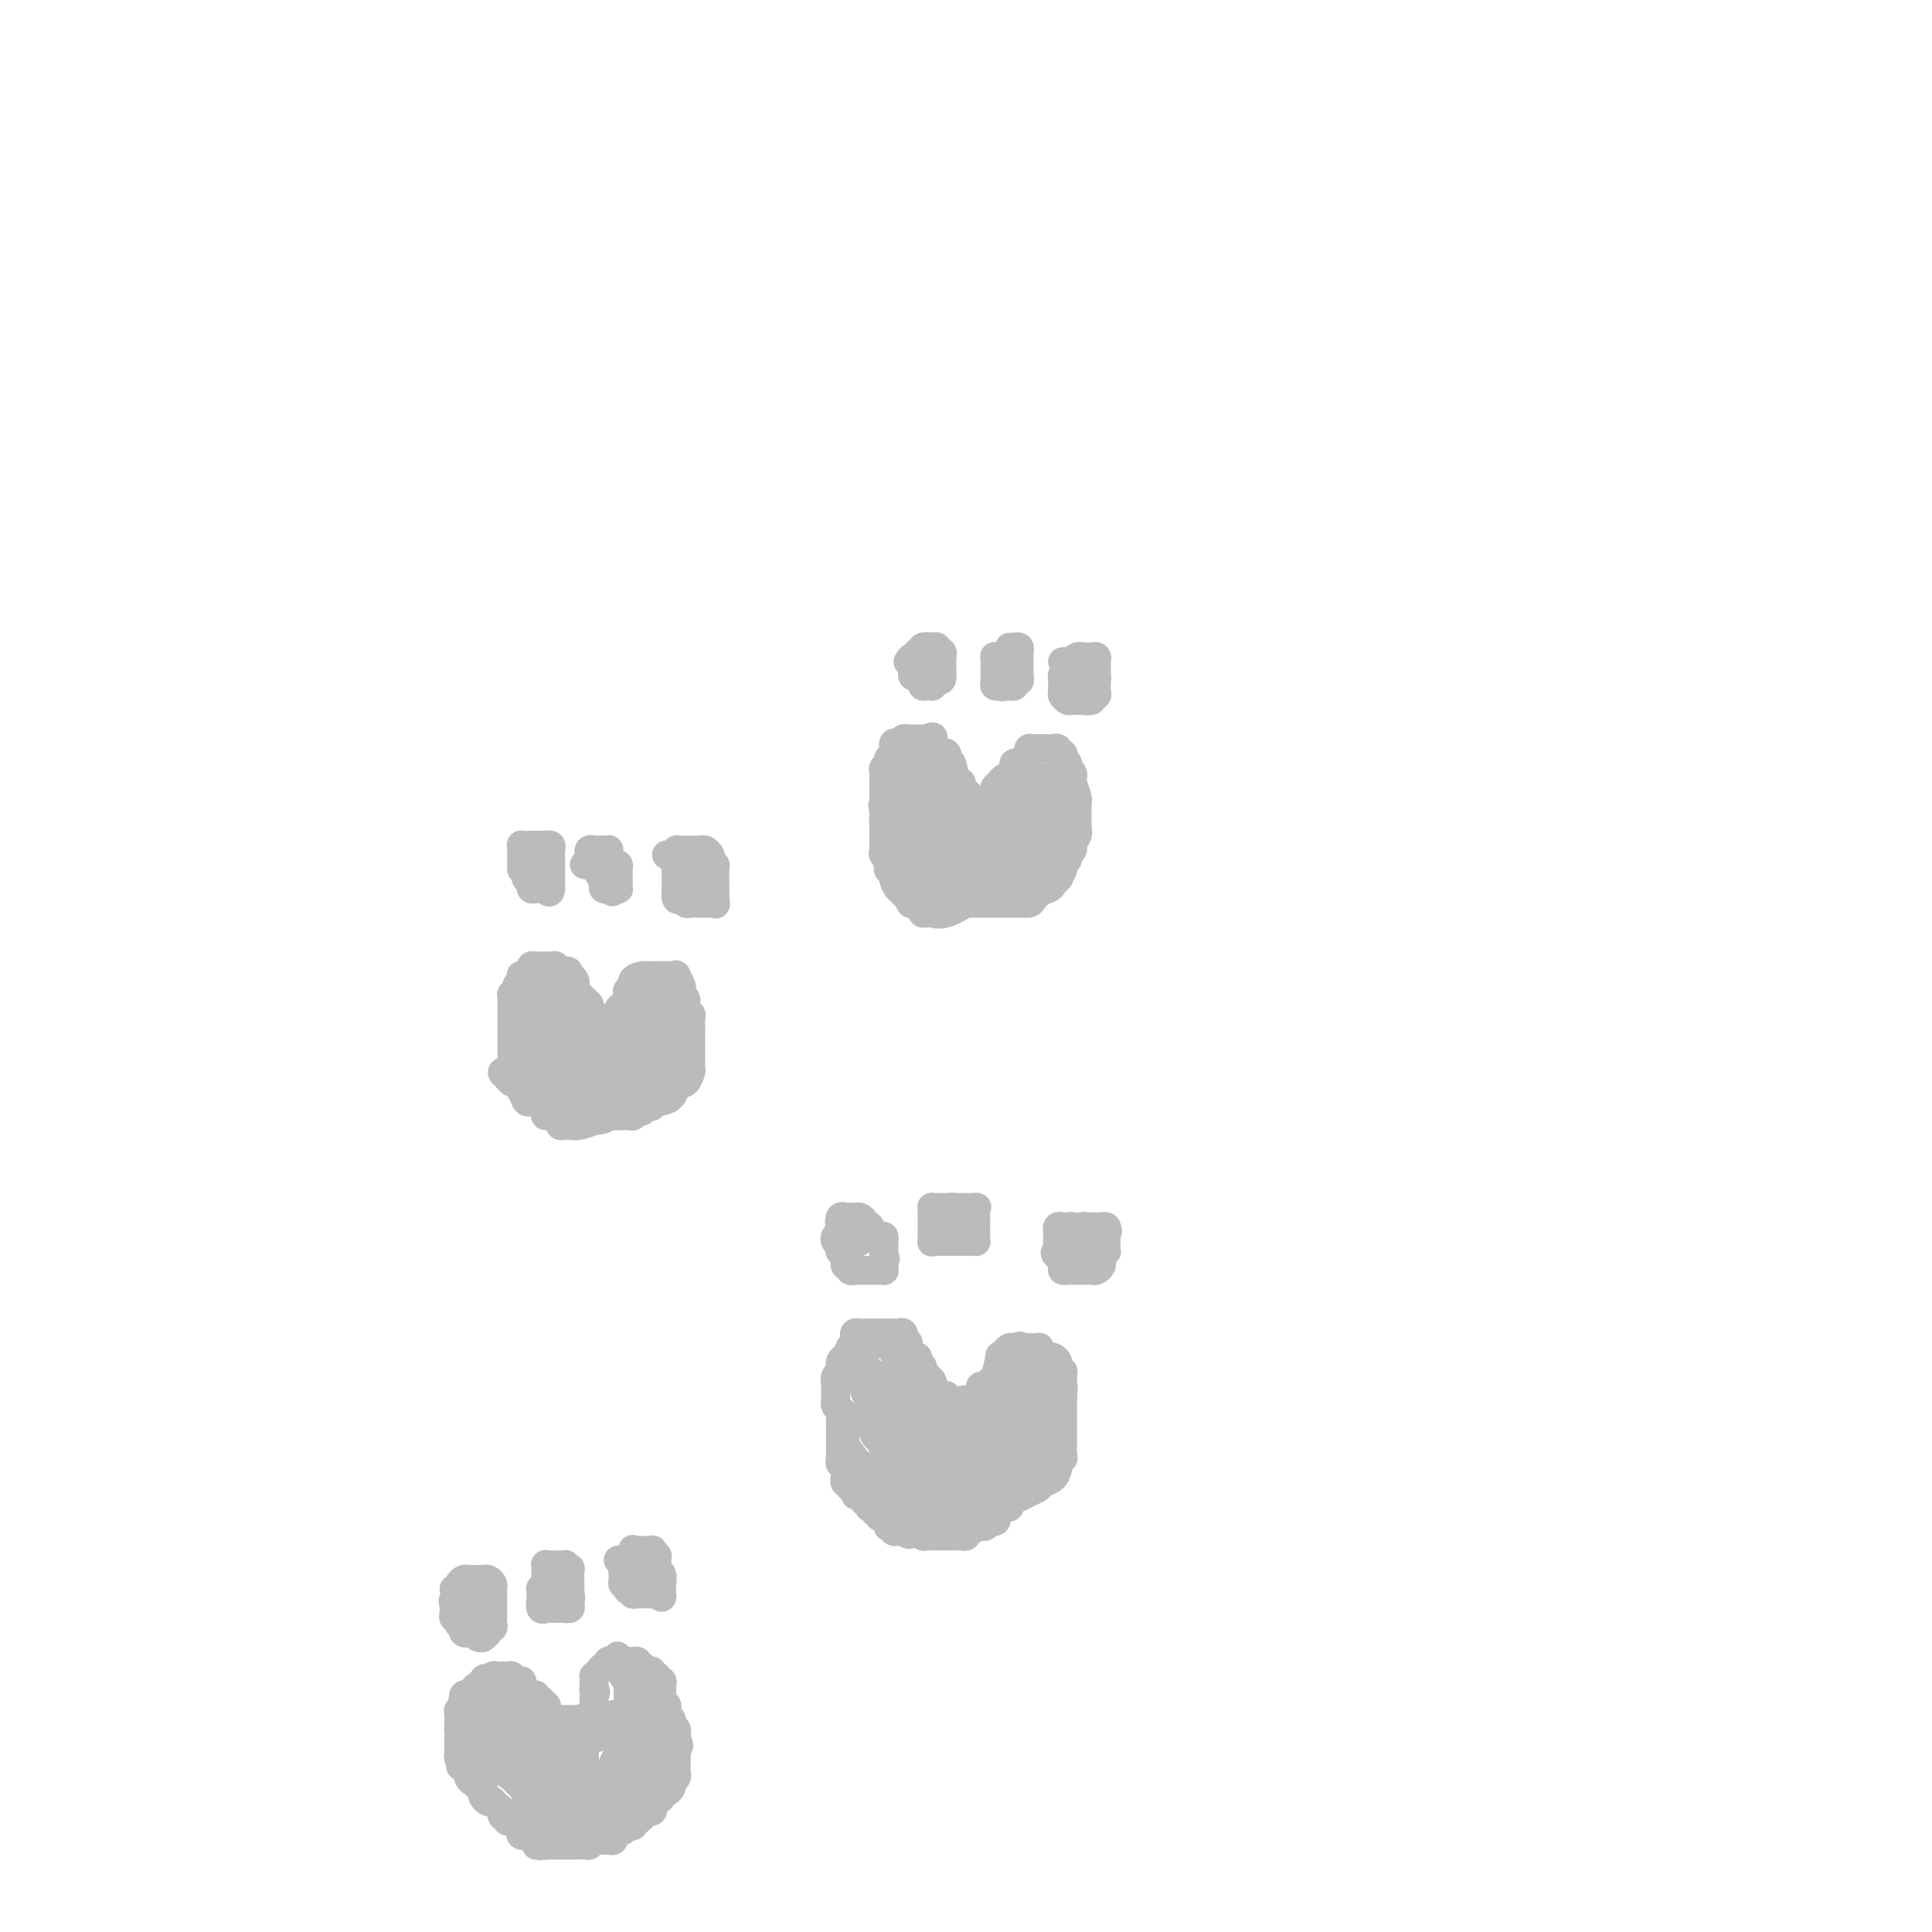 <svg viewBox='0 0 400 400' version='1.1' xmlns='http://www.w3.org/2000/svg' xmlns:xlink='http://www.w3.org/1999/xlink'><g fill='none' stroke='#BABBBB' stroke-width='6' stroke-linecap='round' stroke-linejoin='round'><path d='M95,364c0.000,-0.371 0.000,-0.743 0,-1c-0.000,-0.257 -0.000,-0.401 0,-1c0.000,-0.599 0.000,-1.653 0,-2c-0.000,-0.347 -0.000,0.013 0,0c0.000,-0.013 0.000,-0.399 0,-1c-0.000,-0.601 -0.001,-1.418 0,-2c0.001,-0.582 0.004,-0.928 0,-1c-0.004,-0.072 -0.016,0.131 0,0c0.016,-0.131 0.061,-0.595 0,-1c-0.061,-0.405 -0.228,-0.750 0,-1c0.228,-0.250 0.850,-0.406 1,-1c0.150,-0.594 -0.171,-1.626 0,-2c0.171,-0.374 0.833,-0.090 1,0c0.167,0.090 -0.162,-0.014 0,0c0.162,0.014 0.814,0.145 1,0c0.186,-0.145 -0.094,-0.565 0,-1c0.094,-0.435 0.564,-0.886 1,-1c0.436,-0.114 0.839,0.110 1,0c0.161,-0.110 0.081,-0.555 0,-1'/><path d='M100,348c0.726,-0.944 0.041,-0.306 0,0c-0.041,0.306 0.563,0.278 1,0c0.437,-0.278 0.709,-0.806 1,-1c0.291,-0.194 0.603,-0.053 1,0c0.397,0.053 0.880,0.018 1,0c0.120,-0.018 -0.122,-0.020 0,0c0.122,0.020 0.607,0.061 1,0c0.393,-0.061 0.693,-0.222 1,0c0.307,0.222 0.622,0.829 1,1c0.378,0.171 0.818,-0.094 1,0c0.182,0.094 0.104,0.547 0,1c-0.104,0.453 -0.234,0.905 0,1c0.234,0.095 0.833,-0.167 1,0c0.167,0.167 -0.096,0.763 0,1c0.096,0.237 0.552,0.115 1,0c0.448,-0.115 0.890,-0.223 1,0c0.110,0.223 -0.111,0.778 0,1c0.111,0.222 0.556,0.111 1,0'/><path d='M112,352c0.869,1.012 0.041,1.041 0,1c-0.041,-0.041 0.706,-0.151 1,0c0.294,0.151 0.135,0.562 0,1c-0.135,0.438 -0.247,0.902 0,1c0.247,0.098 0.854,-0.170 1,0c0.146,0.170 -0.168,0.778 0,1c0.168,0.222 0.818,0.060 1,0c0.182,-0.060 -0.106,-0.016 0,0c0.106,0.016 0.604,0.005 1,0c0.396,-0.005 0.688,-0.005 1,0c0.312,0.005 0.643,0.016 1,0c0.357,-0.016 0.740,-0.060 1,0c0.260,0.060 0.395,0.223 1,0c0.605,-0.223 1.679,-0.833 2,-1c0.321,-0.167 -0.110,0.109 0,0c0.110,-0.109 0.762,-0.604 1,-1c0.238,-0.396 0.064,-0.694 0,-1c-0.064,-0.306 -0.017,-0.621 0,-1c0.017,-0.379 0.005,-0.823 0,-1c-0.005,-0.177 -0.002,-0.089 0,0'/><path d='M123,351c0.619,-0.951 0.165,-0.828 0,-1c-0.165,-0.172 -0.041,-0.637 0,-1c0.041,-0.363 -0.000,-0.623 0,-1c0.000,-0.377 0.042,-0.871 0,-1c-0.042,-0.129 -0.169,0.105 0,0c0.169,-0.105 0.633,-0.550 1,-1c0.367,-0.450 0.637,-0.905 1,-1c0.363,-0.095 0.818,0.171 1,0c0.182,-0.171 0.090,-0.778 0,-1c-0.090,-0.222 -0.179,-0.060 0,0c0.179,0.060 0.626,0.016 1,0c0.374,-0.016 0.673,-0.004 1,0c0.327,0.004 0.680,0.000 1,0c0.320,-0.000 0.607,0.004 1,0c0.393,-0.004 0.894,-0.016 1,0c0.106,0.016 -0.181,0.060 0,0c0.181,-0.060 0.832,-0.222 1,0c0.168,0.222 -0.147,0.829 0,1c0.147,0.171 0.756,-0.094 1,0c0.244,0.094 0.122,0.547 0,1'/><path d='M133,346c1.403,0.171 0.911,0.099 1,0c0.089,-0.099 0.760,-0.224 1,0c0.240,0.224 0.049,0.796 0,1c-0.049,0.204 0.043,0.040 0,0c-0.043,-0.040 -0.222,0.045 0,0c0.222,-0.045 0.844,-0.220 1,0c0.156,0.220 -0.154,0.833 0,1c0.154,0.167 0.774,-0.114 1,0c0.226,0.114 0.060,0.622 0,1c-0.060,0.378 -0.012,0.626 0,1c0.012,0.374 -0.011,0.874 0,1c0.011,0.126 0.056,-0.121 0,0c-0.056,0.121 -0.212,0.611 0,1c0.212,0.389 0.793,0.678 1,1c0.207,0.322 0.040,0.678 0,1c-0.040,0.322 0.046,0.611 0,1c-0.046,0.389 -0.222,0.878 0,1c0.222,0.122 0.844,-0.122 1,0c0.156,0.122 -0.154,0.610 0,1c0.154,0.390 0.772,0.682 1,1c0.228,0.318 0.065,0.662 0,1c-0.065,0.338 -0.033,0.669 0,1'/><path d='M140,360c1.083,2.343 0.290,1.202 0,1c-0.290,-0.202 -0.078,0.536 0,1c0.078,0.464 0.021,0.653 0,1c-0.021,0.347 -0.005,0.852 0,1c0.005,0.148 -0.003,-0.062 0,0c0.003,0.062 0.015,0.394 0,1c-0.015,0.606 -0.056,1.486 0,2c0.056,0.514 0.208,0.664 0,1c-0.208,0.336 -0.778,0.860 -1,1c-0.222,0.140 -0.097,-0.103 0,0c0.097,0.103 0.166,0.553 0,1c-0.166,0.447 -0.565,0.890 -1,1c-0.435,0.110 -0.905,-0.114 -1,0c-0.095,0.114 0.185,0.566 0,1c-0.185,0.434 -0.835,0.851 -1,1c-0.165,0.149 0.153,0.030 0,0c-0.153,-0.030 -0.779,0.031 -1,0c-0.221,-0.031 -0.039,-0.153 0,0c0.039,0.153 -0.067,0.580 0,1c0.067,0.420 0.305,0.834 0,1c-0.305,0.166 -1.152,0.083 -2,0'/><path d='M133,375c-0.883,0.956 -0.092,0.845 0,1c0.092,0.155 -0.515,0.577 -1,1c-0.485,0.423 -0.850,0.849 -1,1c-0.150,0.151 -0.087,0.029 0,0c0.087,-0.029 0.196,0.034 0,0c-0.196,-0.034 -0.698,-0.167 -1,0c-0.302,0.167 -0.406,0.633 -1,1c-0.594,0.367 -1.679,0.634 -2,1c-0.321,0.366 0.121,0.830 0,1c-0.121,0.170 -0.806,0.046 -1,0c-0.194,-0.046 0.102,-0.013 0,0c-0.102,0.013 -0.601,0.007 -1,0c-0.399,-0.007 -0.697,-0.016 -1,0c-0.303,0.016 -0.610,0.057 -1,0c-0.390,-0.057 -0.864,-0.211 -1,0c-0.136,0.211 0.065,0.789 0,1c-0.065,0.211 -0.398,0.057 -1,0c-0.602,-0.057 -1.474,-0.015 -2,0c-0.526,0.015 -0.704,0.004 -1,0c-0.296,-0.004 -0.708,-0.001 -1,0c-0.292,0.001 -0.463,0.000 -1,0c-0.537,-0.000 -1.439,-0.000 -2,0c-0.561,0.000 -0.780,0.000 -1,0'/><path d='M113,382c-2.122,0.313 -0.427,0.094 0,0c0.427,-0.094 -0.415,-0.063 -1,0c-0.585,0.063 -0.914,0.157 -1,0c-0.086,-0.157 0.070,-0.567 0,-1c-0.070,-0.433 -0.365,-0.891 -1,-1c-0.635,-0.109 -1.610,0.129 -2,0c-0.390,-0.129 -0.194,-0.627 0,-1c0.194,-0.373 0.388,-0.621 0,-1c-0.388,-0.379 -1.357,-0.889 -2,-1c-0.643,-0.111 -0.960,0.178 -1,0c-0.040,-0.178 0.195,-0.822 0,-1c-0.195,-0.178 -0.822,0.110 -1,0c-0.178,-0.110 0.093,-0.617 0,-1c-0.093,-0.383 -0.550,-0.642 -1,-1c-0.450,-0.358 -0.891,-0.817 -1,-1c-0.109,-0.183 0.116,-0.092 0,0c-0.116,0.092 -0.571,0.183 -1,0c-0.429,-0.183 -0.832,-0.642 -1,-1c-0.168,-0.358 -0.100,-0.617 0,-1c0.100,-0.383 0.233,-0.890 0,-1c-0.233,-0.110 -0.833,0.178 -1,0c-0.167,-0.178 0.100,-0.821 0,-1c-0.100,-0.179 -0.565,0.106 -1,0c-0.435,-0.106 -0.838,-0.602 -1,-1c-0.162,-0.398 -0.081,-0.699 0,-1'/><path d='M97,367c-2.718,-2.422 -1.513,-0.976 -1,-1c0.513,-0.024 0.334,-1.517 0,-2c-0.334,-0.483 -0.821,0.043 -1,0c-0.179,-0.043 -0.048,-0.655 0,-1c0.048,-0.345 0.013,-0.422 0,-1c-0.013,-0.578 -0.004,-1.658 0,-2c0.004,-0.342 0.004,0.052 0,0c-0.004,-0.052 -0.012,-0.551 0,-1c0.012,-0.449 0.044,-0.849 0,-1c-0.044,-0.151 -0.166,-0.055 0,0c0.166,0.055 0.618,0.068 1,0c0.382,-0.068 0.692,-0.216 1,0c0.308,0.216 0.612,0.795 1,1c0.388,0.205 0.860,0.037 2,0c1.140,-0.037 2.947,0.057 4,0c1.053,-0.057 1.353,-0.265 2,0c0.647,0.265 1.640,1.002 2,1c0.360,-0.002 0.085,-0.744 1,0c0.915,0.744 3.018,2.973 4,4c0.982,1.027 0.841,0.854 1,1c0.159,0.146 0.617,0.613 1,1c0.383,0.387 0.692,0.693 1,1'/><path d='M116,367c1.436,1.245 1.026,0.858 1,1c-0.026,0.142 0.333,0.811 1,1c0.667,0.189 1.643,-0.104 2,0c0.357,0.104 0.097,0.606 0,1c-0.097,0.394 -0.030,0.680 0,1c0.030,0.320 0.022,0.675 0,1c-0.022,0.325 -0.058,0.620 0,1c0.058,0.380 0.210,0.845 0,1c-0.210,0.155 -0.780,0.001 -1,0c-0.220,-0.001 -0.088,0.152 -1,0c-0.912,-0.152 -2.867,-0.611 -4,-1c-1.133,-0.389 -1.443,-0.710 -2,-1c-0.557,-0.290 -1.362,-0.548 -2,-1c-0.638,-0.452 -1.108,-1.098 -2,-2c-0.892,-0.902 -2.204,-2.059 -3,-3c-0.796,-0.941 -1.075,-1.667 -1,-2c0.075,-0.333 0.505,-0.275 0,-1c-0.505,-0.725 -1.944,-2.234 -3,-3c-1.056,-0.766 -1.730,-0.790 -2,-1c-0.270,-0.210 -0.135,-0.605 0,-1'/><path d='M99,358c-1.884,-2.186 -1.095,-1.150 -1,-1c0.095,0.150 -0.504,-0.587 -1,-1c-0.496,-0.413 -0.890,-0.503 -1,-1c-0.110,-0.497 0.064,-1.402 0,-2c-0.064,-0.598 -0.367,-0.890 0,-1c0.367,-0.110 1.404,-0.040 2,0c0.596,0.040 0.750,0.049 1,0c0.250,-0.049 0.596,-0.158 1,0c0.404,0.158 0.865,0.581 1,1c0.135,0.419 -0.056,0.834 0,1c0.056,0.166 0.358,0.082 1,0c0.642,-0.082 1.625,-0.161 2,0c0.375,0.161 0.143,0.564 0,1c-0.143,0.436 -0.197,0.905 0,1c0.197,0.095 0.644,-0.186 1,0c0.356,0.186 0.622,0.837 1,1c0.378,0.163 0.870,-0.162 1,0c0.130,0.162 -0.102,0.813 0,1c0.102,0.187 0.538,-0.089 1,0c0.462,0.089 0.951,0.544 1,1c0.049,0.456 -0.341,0.913 0,1c0.341,0.087 1.415,-0.198 2,0c0.585,0.198 0.683,0.878 1,1c0.317,0.122 0.855,-0.313 1,0c0.145,0.313 -0.101,1.375 0,2c0.101,0.625 0.551,0.812 1,1'/><path d='M114,364c2.482,2.432 1.187,2.511 1,3c-0.187,0.489 0.735,1.389 1,2c0.265,0.611 -0.128,0.934 0,1c0.128,0.066 0.778,-0.126 1,0c0.222,0.126 0.018,0.570 0,1c-0.018,0.430 0.150,0.847 0,1c-0.150,0.153 -0.618,0.041 -1,0c-0.382,-0.041 -0.679,-0.010 -1,0c-0.321,0.010 -0.667,0.001 -1,0c-0.333,-0.001 -0.652,0.007 -1,0c-0.348,-0.007 -0.726,-0.028 -1,0c-0.274,0.028 -0.445,0.106 -1,0c-0.555,-0.106 -1.493,-0.397 -2,-1c-0.507,-0.603 -0.584,-1.520 -1,-2c-0.416,-0.480 -1.172,-0.525 -2,-1c-0.828,-0.475 -1.727,-1.380 -2,-2c-0.273,-0.620 0.080,-0.954 0,-1c-0.080,-0.046 -0.595,0.196 -1,0c-0.405,-0.196 -0.701,-0.830 -1,-1c-0.299,-0.170 -0.601,0.126 -1,0c-0.399,-0.126 -0.895,-0.673 -1,-1c-0.105,-0.327 0.182,-0.436 0,-1c-0.182,-0.564 -0.833,-1.585 -1,-2c-0.167,-0.415 0.151,-0.225 0,0c-0.151,0.225 -0.771,0.484 -1,0c-0.229,-0.484 -0.065,-1.710 0,-2c0.065,-0.290 0.033,0.355 0,1'/><path d='M98,359c-1.584,-1.867 0.955,-0.034 2,1c1.045,1.034 0.595,1.271 2,3c1.405,1.729 4.663,4.951 6,6c1.337,1.049 0.752,-0.074 1,0c0.248,0.074 1.328,1.347 2,2c0.672,0.653 0.936,0.686 1,1c0.064,0.314 -0.071,0.907 0,1c0.071,0.093 0.348,-0.315 1,0c0.652,0.315 1.680,1.352 2,2c0.320,0.648 -0.069,0.906 0,1c0.069,0.094 0.595,0.025 1,0c0.405,-0.025 0.690,-0.007 1,0c0.310,0.007 0.645,0.003 1,0c0.355,-0.003 0.729,-0.004 1,0c0.271,0.004 0.440,0.012 1,0c0.560,-0.012 1.511,-0.044 2,0c0.489,0.044 0.516,0.166 1,0c0.484,-0.166 1.424,-0.619 2,-1c0.576,-0.381 0.788,-0.691 1,-1'/><path d='M126,374c1.718,-0.394 0.513,-0.879 0,-1c-0.513,-0.121 -0.334,0.122 0,0c0.334,-0.122 0.821,-0.609 1,-1c0.179,-0.391 0.048,-0.686 0,-1c-0.048,-0.314 -0.014,-0.647 0,-1c0.014,-0.353 0.007,-0.727 0,-1c-0.007,-0.273 -0.013,-0.446 0,-1c0.013,-0.554 0.046,-1.487 0,-2c-0.046,-0.513 -0.170,-0.604 0,-1c0.170,-0.396 0.634,-1.096 1,-2c0.366,-0.904 0.635,-2.011 1,-3c0.365,-0.989 0.825,-1.859 1,-4c0.175,-2.141 0.064,-5.554 0,-7c-0.064,-1.446 -0.080,-0.924 0,-1c0.080,-0.076 0.255,-0.749 0,-1c-0.255,-0.251 -0.942,-0.078 -1,0c-0.058,0.078 0.512,0.062 1,0c0.488,-0.062 0.894,-0.171 1,0c0.106,0.171 -0.087,0.623 0,1c0.087,0.377 0.453,0.679 1,1c0.547,0.321 1.273,0.660 2,1'/><path d='M134,350c0.846,0.378 0.963,0.822 1,1c0.037,0.178 -0.004,0.089 0,0c0.004,-0.089 0.054,-0.178 0,0c-0.054,0.178 -0.211,0.624 0,1c0.211,0.376 0.788,0.681 1,1c0.212,0.319 0.057,0.652 0,1c-0.057,0.348 -0.015,0.709 0,1c0.015,0.291 0.004,0.510 0,1c-0.004,0.490 -0.000,1.251 0,2c0.000,0.749 -0.004,1.485 0,2c0.004,0.515 0.015,0.810 0,1c-0.015,0.190 -0.056,0.276 0,1c0.056,0.724 0.208,2.087 0,3c-0.208,0.913 -0.777,1.377 -1,2c-0.223,0.623 -0.101,1.406 0,2c0.101,0.594 0.181,1.000 0,1c-0.181,-0.000 -0.622,-0.406 -1,0c-0.378,0.406 -0.693,1.626 -1,2c-0.307,0.374 -0.607,-0.096 -1,0c-0.393,0.096 -0.878,0.758 -1,1c-0.122,0.242 0.118,0.065 0,0c-0.118,-0.065 -0.595,-0.017 -1,0c-0.405,0.017 -0.738,0.005 -1,0c-0.262,-0.005 -0.452,-0.001 -1,0c-0.548,0.001 -1.455,0.000 -2,0c-0.545,-0.000 -0.727,-0.000 -1,0c-0.273,0.000 -0.636,0.000 -1,0'/><path d='M124,373c-1.863,0.671 -1.021,0.347 -1,0c0.021,-0.347 -0.779,-0.717 -1,-1c-0.221,-0.283 0.137,-0.481 0,-1c-0.137,-0.519 -0.768,-1.361 -1,-2c-0.232,-0.639 -0.063,-1.074 0,-2c0.063,-0.926 0.020,-2.341 0,-3c-0.020,-0.659 -0.017,-0.561 0,-1c0.017,-0.439 0.050,-1.414 0,-2c-0.050,-0.586 -0.181,-0.784 0,-1c0.181,-0.216 0.675,-0.449 1,-1c0.325,-0.551 0.481,-1.419 1,-2c0.519,-0.581 1.400,-0.874 2,-1c0.600,-0.126 0.920,-0.085 1,0c0.080,0.085 -0.080,0.214 0,0c0.080,-0.214 0.401,-0.772 1,-1c0.599,-0.228 1.475,-0.125 2,0c0.525,0.125 0.697,0.270 1,0c0.303,-0.270 0.735,-0.957 1,-1c0.265,-0.043 0.361,0.559 0,1c-0.361,0.441 -1.181,0.720 -2,1'/><path d='M129,356c0.479,-0.155 -2.323,1.959 -4,3c-1.677,1.041 -2.229,1.011 -3,1c-0.771,-0.011 -1.761,-0.003 -2,0c-0.239,0.003 0.272,0.000 0,0c-0.272,-0.000 -1.327,0.001 -2,0c-0.673,-0.001 -0.965,-0.005 -1,0c-0.035,0.005 0.188,0.017 0,0c-0.188,-0.017 -0.787,-0.065 -1,0c-0.213,0.065 -0.039,0.242 0,1c0.039,0.758 -0.055,2.097 0,3c0.055,0.903 0.260,1.370 1,2c0.740,0.630 2.015,1.423 3,2c0.985,0.577 1.678,0.939 2,1c0.322,0.061 0.272,-0.180 1,0c0.728,0.180 2.235,0.779 3,1c0.765,0.221 0.790,0.063 1,0c0.210,-0.063 0.605,-0.032 1,0'/><path d='M128,370c2.038,0.933 1.134,0.265 1,0c-0.134,-0.265 0.504,-0.127 1,0c0.496,0.127 0.851,0.242 1,0c0.149,-0.242 0.092,-0.842 0,-1c-0.092,-0.158 -0.221,0.127 0,0c0.221,-0.127 0.790,-0.665 1,-1c0.210,-0.335 0.060,-0.467 0,-1c-0.060,-0.533 -0.030,-1.466 0,-2c0.030,-0.534 0.061,-0.668 0,-1c-0.061,-0.332 -0.213,-0.863 0,-1c0.213,-0.137 0.790,0.121 1,0c0.210,-0.121 0.052,-0.621 0,-1c-0.052,-0.379 0.000,-0.635 0,-1c-0.000,-0.365 -0.052,-0.837 0,-1c0.052,-0.163 0.210,-0.018 0,-1c-0.210,-0.982 -0.787,-3.093 -1,-4c-0.213,-0.907 -0.061,-0.610 0,-1c0.061,-0.390 0.030,-1.467 0,-2c-0.030,-0.533 -0.060,-0.521 0,-1c0.060,-0.479 0.209,-1.447 0,-2c-0.209,-0.553 -0.777,-0.691 -1,-1c-0.223,-0.309 -0.101,-0.790 0,-1c0.101,-0.210 0.182,-0.149 0,0c-0.182,0.149 -0.626,0.386 -1,0c-0.374,-0.386 -0.678,-1.396 -1,-2c-0.322,-0.604 -0.661,-0.802 -1,-1'/><path d='M128,344c-0.611,-2.504 0.362,-0.263 1,1c0.638,1.263 0.940,1.548 1,2c0.060,0.452 -0.124,1.072 0,2c0.124,0.928 0.555,2.165 1,3c0.445,0.835 0.904,1.269 1,2c0.096,0.731 -0.170,1.761 0,2c0.170,0.239 0.778,-0.311 1,0c0.222,0.311 0.060,1.483 0,2c-0.060,0.517 -0.016,0.380 0,1c0.016,0.620 0.004,1.997 0,3c-0.004,1.003 -0.000,1.630 0,2c0.000,0.370 -0.003,0.481 0,1c0.003,0.519 0.011,1.446 0,2c-0.011,0.554 -0.039,0.737 0,1c0.039,0.263 0.147,0.607 0,1c-0.147,0.393 -0.550,0.836 -1,1c-0.450,0.164 -0.947,0.048 -1,0c-0.053,-0.048 0.337,-0.028 0,0c-0.337,0.028 -1.403,0.063 -2,0c-0.597,-0.063 -0.726,-0.224 -1,0c-0.274,0.224 -0.692,0.833 -1,1c-0.308,0.167 -0.506,-0.109 -1,0c-0.494,0.109 -1.284,0.603 -2,1c-0.716,0.397 -1.358,0.699 -2,1'/><path d='M122,373c-2.105,0.774 -1.869,0.207 -2,0c-0.131,-0.207 -0.629,-0.056 -1,0c-0.371,0.056 -0.615,0.015 -1,0c-0.385,-0.015 -0.911,-0.004 -1,0c-0.089,0.004 0.259,0.002 0,0c-0.259,-0.002 -1.127,-0.005 -2,0c-0.873,0.005 -1.752,0.016 -2,0c-0.248,-0.016 0.136,-0.060 0,0c-0.136,0.060 -0.792,0.222 -1,0c-0.208,-0.222 0.032,-0.829 0,-1c-0.032,-0.171 -0.334,0.094 -1,0c-0.666,-0.094 -1.694,-0.547 -2,-1c-0.306,-0.453 0.111,-0.904 0,-1c-0.111,-0.096 -0.751,0.165 -1,0c-0.249,-0.165 -0.108,-0.754 0,-1c0.108,-0.246 0.184,-0.148 0,0c-0.184,0.148 -0.627,0.347 -1,0c-0.373,-0.347 -0.676,-1.238 -1,-2c-0.324,-0.762 -0.669,-1.393 -1,-2c-0.331,-0.607 -0.649,-1.188 -1,-2c-0.351,-0.812 -0.735,-1.853 -1,-3c-0.265,-1.147 -0.411,-2.400 -1,-3c-0.589,-0.600 -1.620,-0.546 -2,-1c-0.380,-0.454 -0.109,-1.415 0,-2c0.109,-0.585 0.054,-0.792 0,-1'/><path d='M100,353c-1.379,-2.951 -0.328,-1.327 0,-1c0.328,0.327 -0.068,-0.641 0,-1c0.068,-0.359 0.601,-0.107 1,0c0.399,0.107 0.665,0.069 1,0c0.335,-0.069 0.739,-0.170 1,0c0.261,0.170 0.381,0.611 1,1c0.619,0.389 1.739,0.726 2,1c0.261,0.274 -0.336,0.486 0,1c0.336,0.514 1.607,1.329 2,2c0.393,0.671 -0.091,1.199 0,2c0.091,0.801 0.756,1.877 1,2c0.244,0.123 0.065,-0.706 0,0c-0.065,0.706 -0.017,2.946 0,4c0.017,1.054 0.005,0.920 0,1c-0.005,0.080 -0.001,0.373 0,1c0.001,0.627 0.000,1.587 0,2c-0.000,0.413 -0.000,0.281 0,1c0.000,0.719 0.000,2.291 0,3c-0.000,0.709 -0.001,0.554 0,1c0.001,0.446 0.003,1.493 0,2c-0.003,0.507 -0.012,0.476 0,1c0.012,0.524 0.045,1.605 0,2c-0.045,0.395 -0.167,0.106 0,0c0.167,-0.106 0.622,-0.029 1,0c0.378,0.029 0.679,0.008 1,0c0.321,-0.008 0.660,-0.004 1,0'/><path d='M112,378c0.703,0.000 0.962,0.000 1,0c0.038,0.000 -0.144,0.000 0,0c0.144,0.000 0.613,0.000 1,0c0.387,0.000 0.691,0.000 1,0c0.309,0.000 0.622,0.000 1,0c0.378,0.000 0.822,0.000 1,0c0.178,0.000 0.089,0.000 0,0'/><path d='M174,294c0.000,-0.205 0.000,-0.409 0,0c-0.000,0.409 -0.000,1.433 0,2c0.000,0.567 0.000,0.677 0,1c-0.000,0.323 -0.000,0.860 0,1c0.000,0.140 0.000,-0.118 0,0c-0.000,0.118 -0.001,0.610 0,1c0.001,0.390 0.004,0.678 0,1c-0.004,0.322 -0.015,0.678 0,1c0.015,0.322 0.057,0.611 0,1c-0.057,0.389 -0.211,0.879 0,1c0.211,0.121 0.789,-0.126 1,0c0.211,0.126 0.055,0.626 0,1c-0.055,0.374 -0.011,0.621 0,1c0.011,0.379 -0.012,0.890 0,1c0.012,0.110 0.058,-0.180 0,0c-0.058,0.180 -0.222,0.832 0,1c0.222,0.168 0.829,-0.147 1,0c0.171,0.147 -0.094,0.756 0,1c0.094,0.244 0.547,0.122 1,0'/><path d='M177,308c0.421,2.404 -0.027,1.414 0,1c0.027,-0.414 0.529,-0.251 1,0c0.471,0.251 0.911,0.589 1,1c0.089,0.411 -0.173,0.895 0,1c0.173,0.105 0.783,-0.169 1,0c0.217,0.169 0.043,0.781 0,1c-0.043,0.219 0.045,0.043 0,0c-0.045,-0.043 -0.223,0.045 0,0c0.223,-0.045 0.847,-0.223 1,0c0.153,0.223 -0.166,0.847 0,1c0.166,0.153 0.815,-0.166 1,0c0.185,0.166 -0.095,0.815 0,1c0.095,0.185 0.565,-0.095 1,0c0.435,0.095 0.834,0.565 1,1c0.166,0.435 0.100,0.835 0,1c-0.100,0.165 -0.234,0.097 0,0c0.234,-0.097 0.836,-0.222 1,0c0.164,0.222 -0.110,0.790 0,1c0.110,0.210 0.603,0.060 1,0c0.397,-0.060 0.699,-0.030 1,0'/><path d='M187,317c1.786,1.393 1.252,0.377 1,0c-0.252,-0.377 -0.223,-0.115 0,0c0.223,0.115 0.638,0.083 1,0c0.362,-0.083 0.671,-0.219 1,0c0.329,0.219 0.680,0.791 1,1c0.320,0.209 0.611,0.056 1,0c0.389,-0.056 0.878,-0.015 1,0c0.122,0.015 -0.121,0.004 0,0c0.121,-0.004 0.606,-0.001 1,0c0.394,0.001 0.697,0.000 1,0c0.303,-0.000 0.606,-0.000 1,0c0.394,0.000 0.880,0.001 1,0c0.120,-0.001 -0.126,-0.004 0,0c0.126,0.004 0.626,0.016 1,0c0.374,-0.016 0.624,-0.061 1,0c0.376,0.061 0.879,0.228 1,0c0.121,-0.228 -0.141,-0.850 0,-1c0.141,-0.150 0.686,0.171 1,0c0.314,-0.171 0.396,-0.833 1,-1c0.604,-0.167 1.731,0.163 2,0c0.269,-0.163 -0.320,-0.817 0,-1c0.320,-0.183 1.548,0.105 2,0c0.452,-0.105 0.129,-0.601 0,-1c-0.129,-0.399 -0.065,-0.699 0,-1'/><path d='M206,313c1.244,-1.001 0.853,-1.003 1,-1c0.147,0.003 0.830,0.012 1,0c0.170,-0.012 -0.173,-0.045 0,0c0.173,0.045 0.862,0.167 1,0c0.138,-0.167 -0.276,-0.622 0,-1c0.276,-0.378 1.243,-0.678 2,-1c0.757,-0.322 1.303,-0.668 2,-1c0.697,-0.332 1.546,-0.652 2,-1c0.454,-0.348 0.513,-0.724 1,-1c0.487,-0.276 1.402,-0.452 2,-1c0.598,-0.548 0.878,-1.470 1,-2c0.122,-0.530 0.085,-0.670 0,-1c-0.085,-0.330 -0.219,-0.849 0,-1c0.219,-0.151 0.791,0.066 1,0c0.209,-0.066 0.056,-0.417 0,-1c-0.056,-0.583 -0.015,-1.399 0,-2c0.015,-0.601 0.004,-0.988 0,-1c-0.004,-0.012 -0.001,0.352 0,0c0.001,-0.352 0.000,-1.418 0,-2c-0.000,-0.582 -0.000,-0.679 0,-1c0.000,-0.321 0.000,-0.864 0,-1c-0.000,-0.136 -0.000,0.136 0,0c0.000,-0.136 0.000,-0.680 0,-1c-0.000,-0.320 -0.000,-0.416 0,-1c0.000,-0.584 0.000,-1.657 0,-2c-0.000,-0.343 -0.000,0.045 0,0c0.000,-0.045 0.000,-0.522 0,-1'/><path d='M220,289c0.309,-2.807 0.083,-1.326 0,-1c-0.083,0.326 -0.023,-0.505 0,-1c0.023,-0.495 0.007,-0.654 0,-1c-0.007,-0.346 -0.006,-0.880 0,-1c0.006,-0.120 0.016,0.175 0,0c-0.016,-0.175 -0.060,-0.821 0,-1c0.060,-0.179 0.222,0.110 0,0c-0.222,-0.110 -0.829,-0.618 -1,-1c-0.171,-0.382 0.095,-0.639 0,-1c-0.095,-0.361 -0.551,-0.828 -1,-1c-0.449,-0.172 -0.891,-0.049 -1,0c-0.109,0.049 0.114,0.023 0,0c-0.114,-0.023 -0.565,-0.045 -1,0c-0.435,0.045 -0.855,0.156 -1,0c-0.145,-0.156 -0.014,-0.578 0,-1c0.014,-0.422 -0.089,-0.845 0,-1c0.089,-0.155 0.370,-0.042 0,0c-0.370,0.042 -1.391,0.012 -2,0c-0.609,-0.012 -0.804,-0.006 -1,0'/><path d='M212,279c-1.322,-0.618 -1.127,-0.163 -1,0c0.127,0.163 0.188,0.034 0,0c-0.188,-0.034 -0.624,0.025 -1,0c-0.376,-0.025 -0.692,-0.136 -1,0c-0.308,0.136 -0.607,0.519 -1,1c-0.393,0.481 -0.878,1.061 -1,1c-0.122,-0.061 0.121,-0.763 0,0c-0.121,0.763 -0.606,2.992 -1,4c-0.394,1.008 -0.698,0.795 -1,1c-0.302,0.205 -0.602,0.829 -1,1c-0.398,0.171 -0.894,-0.112 -1,0c-0.106,0.112 0.178,0.618 0,1c-0.178,0.382 -0.817,0.641 -1,1c-0.183,0.359 0.091,0.817 0,1c-0.091,0.183 -0.545,0.092 -1,0'/><path d='M201,290c-1.879,1.702 -1.077,0.456 -1,0c0.077,-0.456 -0.572,-0.121 -1,0c-0.428,0.121 -0.636,0.029 -1,0c-0.364,-0.029 -0.885,0.006 -1,0c-0.115,-0.006 0.177,-0.053 0,0c-0.177,0.053 -0.822,0.208 -1,0c-0.178,-0.208 0.110,-0.778 0,-1c-0.110,-0.222 -0.618,-0.097 -1,0c-0.382,0.097 -0.637,0.167 -1,0c-0.363,-0.167 -0.833,-0.570 -1,-1c-0.167,-0.430 -0.029,-0.886 0,-1c0.029,-0.114 -0.049,0.115 0,0c0.049,-0.115 0.224,-0.573 0,-1c-0.224,-0.427 -0.849,-0.821 -1,-1c-0.151,-0.179 0.170,-0.143 0,0c-0.170,0.143 -0.833,0.392 -1,0c-0.167,-0.392 0.162,-1.425 0,-2c-0.162,-0.575 -0.814,-0.692 -1,-1c-0.186,-0.308 0.094,-0.806 0,-1c-0.094,-0.194 -0.561,-0.083 -1,0c-0.439,0.083 -0.849,0.138 -1,0c-0.151,-0.138 -0.043,-0.468 0,-1c0.043,-0.532 0.022,-1.266 0,-2'/><path d='M188,278c-1.322,-1.868 -1.128,-1.036 -1,-1c0.128,0.036 0.189,-0.722 0,-1c-0.189,-0.278 -0.628,-0.074 -1,0c-0.372,0.074 -0.677,0.020 -1,0c-0.323,-0.020 -0.665,-0.005 -1,0c-0.335,0.005 -0.663,0.001 -1,0c-0.337,-0.001 -0.682,-0.000 -1,0c-0.318,0.000 -0.610,0.000 -1,0c-0.390,-0.000 -0.879,-0.001 -1,0c-0.121,0.001 0.125,0.003 0,0c-0.125,-0.003 -0.621,-0.012 -1,0c-0.379,0.012 -0.640,0.045 -1,0c-0.360,-0.045 -0.818,-0.167 -1,0c-0.182,0.167 -0.087,0.622 0,1c0.087,0.378 0.168,0.679 0,1c-0.168,0.321 -0.584,0.660 -1,1'/><path d='M176,279c-0.399,0.925 -0.895,1.738 -1,2c-0.105,0.262 0.182,-0.028 0,0c-0.182,0.028 -0.833,0.375 -1,1c-0.167,0.625 0.151,1.530 0,2c-0.151,0.470 -0.772,0.507 -1,1c-0.228,0.493 -0.062,1.441 0,2c0.062,0.559 0.019,0.727 0,1c-0.019,0.273 -0.015,0.650 0,1c0.015,0.350 0.043,0.671 0,1c-0.043,0.329 -0.155,0.665 0,1c0.155,0.335 0.578,0.671 1,1c0.422,0.329 0.843,0.653 1,1c0.157,0.347 0.049,0.717 0,1c-0.049,0.283 -0.039,0.481 0,1c0.039,0.519 0.109,1.361 0,2c-0.109,0.639 -0.395,1.077 0,2c0.395,0.923 1.471,2.331 2,3c0.529,0.669 0.510,0.599 1,1c0.490,0.401 1.490,1.273 2,2c0.510,0.727 0.532,1.309 1,2c0.468,0.691 1.383,1.492 2,2c0.617,0.508 0.936,0.725 1,1c0.064,0.275 -0.126,0.610 0,1c0.126,0.390 0.570,0.837 1,1c0.430,0.163 0.847,0.044 1,0c0.153,-0.044 0.044,-0.013 0,0c-0.044,0.013 -0.022,0.006 0,0'/><path d='M186,312c1.849,2.272 -0.029,-2.547 -1,-5c-0.971,-2.453 -1.033,-2.539 -1,-3c0.033,-0.461 0.163,-1.297 0,-2c-0.163,-0.703 -0.618,-1.272 -1,-2c-0.382,-0.728 -0.691,-1.614 -1,-2c-0.309,-0.386 -0.618,-0.274 -1,-1c-0.382,-0.726 -0.838,-2.292 -1,-3c-0.162,-0.708 -0.028,-0.557 0,-1c0.028,-0.443 -0.048,-1.480 0,-2c0.048,-0.520 0.219,-0.522 0,-1c-0.219,-0.478 -0.828,-1.433 -1,-2c-0.172,-0.567 0.094,-0.747 0,-1c-0.094,-0.253 -0.546,-0.580 -1,-1c-0.454,-0.420 -0.910,-0.935 -1,-1c-0.090,-0.065 0.184,0.319 0,0c-0.184,-0.319 -0.827,-1.340 -1,-2c-0.173,-0.660 0.124,-0.960 0,-1c-0.124,-0.040 -0.669,0.178 -1,0c-0.331,-0.178 -0.448,-0.752 0,-1c0.448,-0.248 1.460,-0.170 2,0c0.540,0.170 0.607,0.430 1,1c0.393,0.570 1.112,1.448 2,2c0.888,0.552 1.944,0.776 3,1'/><path d='M183,285c1.487,0.874 1.704,1.559 2,2c0.296,0.441 0.672,0.639 1,1c0.328,0.361 0.609,0.885 1,1c0.391,0.115 0.892,-0.177 1,0c0.108,0.177 -0.179,0.825 0,1c0.179,0.175 0.822,-0.123 1,0c0.178,0.123 -0.111,0.667 0,1c0.111,0.333 0.621,0.457 1,1c0.379,0.543 0.628,1.507 1,2c0.372,0.493 0.868,0.516 1,1c0.132,0.484 -0.100,1.429 0,2c0.100,0.571 0.534,0.769 1,1c0.466,0.231 0.966,0.496 1,1c0.034,0.504 -0.398,1.248 0,2c0.398,0.752 1.626,1.511 2,2c0.374,0.489 -0.106,0.707 0,1c0.106,0.293 0.797,0.660 1,1c0.203,0.340 -0.082,0.654 0,1c0.082,0.346 0.530,0.723 1,1c0.470,0.277 0.960,0.452 1,1c0.040,0.548 -0.370,1.467 0,2c0.370,0.533 1.522,0.679 2,1c0.478,0.321 0.283,0.818 0,1c-0.283,0.182 -0.653,0.049 -1,0c-0.347,-0.049 -0.670,-0.013 -1,0c-0.330,0.013 -0.666,0.004 -1,0c-0.334,-0.004 -0.667,-0.002 -1,0'/><path d='M197,312c-0.735,0.190 -0.573,0.164 -1,0c-0.427,-0.164 -1.443,-0.467 -2,-1c-0.557,-0.533 -0.655,-1.295 -1,-2c-0.345,-0.705 -0.938,-1.354 -2,-2c-1.062,-0.646 -2.593,-1.290 -3,-2c-0.407,-0.710 0.311,-1.488 0,-2c-0.311,-0.512 -1.652,-0.758 -2,-1c-0.348,-0.242 0.297,-0.478 0,-3c-0.297,-2.522 -1.537,-7.328 -2,-9c-0.463,-1.672 -0.150,-0.208 0,0c0.150,0.208 0.137,-0.840 0,-1c-0.137,-0.160 -0.398,0.568 0,1c0.398,0.432 1.455,0.567 2,1c0.545,0.433 0.577,1.162 1,2c0.423,0.838 1.237,1.783 2,3c0.763,1.217 1.475,2.704 2,4c0.525,1.296 0.862,2.399 1,3c0.138,0.601 0.076,0.700 0,1c-0.076,0.300 -0.164,0.800 0,1c0.164,0.200 0.582,0.100 1,0'/><path d='M193,305c1.392,2.564 0.373,1.476 0,1c-0.373,-0.476 -0.100,-0.338 0,0c0.100,0.338 0.027,0.876 0,1c-0.027,0.124 -0.007,-0.168 0,0c0.007,0.168 0.002,0.794 0,1c-0.002,0.206 -0.001,-0.009 0,0c0.001,0.009 0.001,0.242 0,1c-0.001,0.758 -0.005,2.043 0,3c0.005,0.957 0.018,1.587 0,2c-0.018,0.413 -0.068,0.608 0,1c0.068,0.392 0.255,0.982 0,1c-0.255,0.018 -0.952,-0.537 -1,-1c-0.048,-0.463 0.553,-0.835 0,-2c-0.553,-1.165 -2.259,-3.124 -3,-5c-0.741,-1.876 -0.518,-3.668 -1,-5c-0.482,-1.332 -1.668,-2.205 -2,-3c-0.332,-0.795 0.191,-1.513 0,-2c-0.191,-0.487 -1.095,-0.744 -2,-1'/><path d='M184,297c-1.410,-2.887 -0.433,-1.106 0,-1c0.433,0.106 0.324,-1.463 0,-2c-0.324,-0.537 -0.861,-0.042 -1,0c-0.139,0.042 0.120,-0.370 0,-1c-0.120,-0.630 -0.621,-1.478 -1,-2c-0.379,-0.522 -0.638,-0.717 -1,-1c-0.362,-0.283 -0.828,-0.652 -1,-1c-0.172,-0.348 -0.050,-0.674 0,-1c0.050,-0.326 0.027,-0.650 0,-1c-0.027,-0.350 -0.060,-0.725 0,-1c0.060,-0.275 0.213,-0.451 0,-1c-0.213,-0.549 -0.790,-1.471 -1,-2c-0.210,-0.529 -0.052,-0.666 0,-1c0.052,-0.334 -0.001,-0.864 0,-1c0.001,-0.136 0.056,0.121 0,0c-0.056,-0.121 -0.222,-0.621 0,-1c0.222,-0.379 0.833,-0.637 1,-1c0.167,-0.363 -0.110,-0.831 0,-1c0.110,-0.169 0.607,-0.040 1,0c0.393,0.040 0.683,-0.010 1,0c0.317,0.010 0.662,0.080 1,0c0.338,-0.080 0.668,-0.308 1,0c0.332,0.308 0.666,1.154 1,2'/><path d='M185,280c1.520,0.581 2.319,2.032 3,3c0.681,0.968 1.243,1.452 2,2c0.757,0.548 1.710,1.159 2,2c0.290,0.841 -0.082,1.913 0,3c0.082,1.087 0.618,2.189 1,3c0.382,0.811 0.610,1.331 1,2c0.390,0.669 0.941,1.489 1,2c0.059,0.511 -0.375,0.715 0,1c0.375,0.285 1.557,0.653 2,1c0.443,0.347 0.146,0.673 0,1c-0.146,0.327 -0.140,0.656 0,1c0.140,0.344 0.414,0.703 1,1c0.586,0.297 1.484,0.532 2,1c0.516,0.468 0.649,1.169 1,2c0.351,0.831 0.921,1.792 1,2c0.079,0.208 -0.334,-0.336 0,0c0.334,0.336 1.413,1.554 2,2c0.587,0.446 0.680,0.121 1,0c0.320,-0.121 0.867,-0.037 1,0c0.133,0.037 -0.147,0.027 0,0c0.147,-0.027 0.723,-0.072 1,0c0.277,0.072 0.256,0.261 1,0c0.744,-0.261 2.252,-0.973 3,-2c0.748,-1.027 0.736,-2.369 1,-3c0.264,-0.631 0.803,-0.551 1,-1c0.197,-0.449 0.053,-1.429 0,-2c-0.053,-0.571 -0.015,-0.735 0,-1c0.015,-0.265 0.008,-0.633 0,-1'/><path d='M213,299c0.309,-1.493 0.083,-1.225 0,-1c-0.083,0.225 -0.022,0.407 0,0c0.022,-0.407 0.006,-1.405 0,-2c-0.006,-0.595 -0.001,-0.788 0,-1c0.001,-0.212 -0.000,-0.442 0,-1c0.000,-0.558 0.003,-1.443 0,-2c-0.003,-0.557 -0.011,-0.785 0,-1c0.011,-0.215 0.041,-0.418 0,-1c-0.041,-0.582 -0.152,-1.544 0,-2c0.152,-0.456 0.566,-0.407 1,-1c0.434,-0.593 0.886,-1.829 1,-2c0.114,-0.171 -0.112,0.724 0,1c0.112,0.276 0.562,-0.067 0,1c-0.562,1.067 -2.137,3.546 -3,5c-0.863,1.454 -1.015,1.885 -1,2c0.015,0.115 0.196,-0.084 0,0c-0.196,0.084 -0.770,0.453 -1,1c-0.230,0.547 -0.115,1.274 0,2'/><path d='M210,297c-1.012,2.093 -1.040,1.325 -1,1c0.040,-0.325 0.150,-0.205 0,0c-0.150,0.205 -0.561,0.497 -1,1c-0.439,0.503 -0.906,1.216 -1,2c-0.094,0.784 0.185,1.639 0,2c-0.185,0.361 -0.834,0.229 -1,1c-0.166,0.771 0.152,2.444 0,3c-0.152,0.556 -0.773,-0.006 -1,0c-0.227,0.006 -0.060,0.579 0,1c0.060,0.421 0.012,0.688 0,1c-0.012,0.312 0.011,0.669 0,1c-0.011,0.331 -0.056,0.637 0,1c0.056,0.363 0.214,0.782 0,1c-0.214,0.218 -0.800,0.235 -1,0c-0.200,-0.235 -0.015,-0.720 0,-1c0.015,-0.280 -0.139,-0.354 0,-1c0.139,-0.646 0.573,-1.865 1,-3c0.427,-1.135 0.847,-2.188 1,-3c0.153,-0.812 0.038,-1.384 0,-2c-0.038,-0.616 0.001,-1.276 0,-2c-0.001,-0.724 -0.041,-1.514 0,-2c0.041,-0.486 0.165,-0.669 0,-1c-0.165,-0.331 -0.619,-0.809 -1,-1c-0.381,-0.191 -0.691,-0.096 -1,0'/><path d='M204,296c-0.107,-2.397 0.126,-1.388 0,-1c-0.126,0.388 -0.611,0.157 -1,0c-0.389,-0.157 -0.681,-0.238 -1,0c-0.319,0.238 -0.663,0.797 -1,1c-0.337,0.203 -0.665,0.050 -1,0c-0.335,-0.050 -0.676,0.004 -1,0c-0.324,-0.004 -0.631,-0.065 -1,0c-0.369,0.065 -0.800,0.254 -1,0c-0.200,-0.254 -0.169,-0.953 0,-1c0.169,-0.047 0.477,0.558 1,1c0.523,0.442 1.262,0.721 2,1'/><path d='M200,297c-0.052,0.499 1.817,1.248 3,2c1.183,0.752 1.679,1.508 2,2c0.321,0.492 0.467,0.720 1,1c0.533,0.280 1.452,0.611 2,1c0.548,0.389 0.724,0.834 1,1c0.276,0.166 0.651,0.053 1,0c0.349,-0.053 0.672,-0.046 1,0c0.328,0.046 0.662,0.130 1,0c0.338,-0.130 0.679,-0.474 1,-1c0.321,-0.526 0.623,-1.234 1,-2c0.377,-0.766 0.829,-1.591 1,-3c0.171,-1.409 0.060,-3.401 0,-4c-0.060,-0.599 -0.068,0.194 0,0c0.068,-0.194 0.211,-1.376 0,-2c-0.211,-0.624 -0.777,-0.689 -1,-1c-0.223,-0.311 -0.102,-0.867 0,-1c0.102,-0.133 0.185,0.158 0,0c-0.185,-0.158 -0.638,-0.763 -1,-1c-0.362,-0.237 -0.632,-0.106 -1,0c-0.368,0.106 -0.833,0.186 -1,0c-0.167,-0.186 -0.034,-0.637 0,-1c0.034,-0.363 -0.029,-0.638 0,-1c0.029,-0.362 0.151,-0.813 0,-1c-0.151,-0.187 -0.577,-0.112 -1,0c-0.423,0.112 -0.845,0.261 -1,0c-0.155,-0.261 -0.044,-0.932 0,-1c0.044,-0.068 0.022,0.466 0,1'/><path d='M209,286c-0.735,-1.273 0.429,-0.457 1,1c0.571,1.457 0.549,3.553 1,5c0.451,1.447 1.375,2.244 2,3c0.625,0.756 0.952,1.470 1,2c0.048,0.530 -0.184,0.875 0,1c0.184,0.125 0.782,0.031 1,0c0.218,-0.031 0.055,0.002 0,-1c-0.055,-1.002 -0.004,-3.039 0,-4c0.004,-0.961 -0.040,-0.845 0,-1c0.040,-0.155 0.166,-0.579 0,-1c-0.166,-0.421 -0.622,-0.838 -1,-1c-0.378,-0.162 -0.679,-0.069 -1,0c-0.321,0.069 -0.663,0.113 -1,0c-0.337,-0.113 -0.668,-0.383 -1,0c-0.332,0.383 -0.663,1.420 -1,2c-0.337,0.580 -0.678,0.702 -1,1c-0.322,0.298 -0.625,0.773 -1,1c-0.375,0.227 -0.821,0.208 -1,0c-0.179,-0.208 -0.089,-0.604 0,-1'/><path d='M207,293c-1.083,0.318 -0.290,-0.387 0,-1c0.290,-0.613 0.077,-1.135 0,-2c-0.077,-0.865 -0.018,-2.074 0,-3c0.018,-0.926 -0.006,-1.569 0,-2c0.006,-0.431 0.043,-0.651 0,-1c-0.043,-0.349 -0.165,-0.827 0,-1c0.165,-0.173 0.619,-0.043 1,0c0.381,0.043 0.691,-0.002 1,0c0.309,0.002 0.619,0.052 1,0c0.381,-0.052 0.833,-0.206 1,0c0.167,0.206 0.048,0.773 0,1c-0.048,0.227 -0.024,0.113 0,0'/><path d='M106,224c0.000,0.089 0.000,0.179 0,0c0.000,-0.179 0.000,-0.626 0,-1c0.000,-0.374 0.000,-0.674 0,-1c0.000,-0.326 0.000,-0.679 0,-1c-0.000,-0.321 0.000,-0.611 0,-1c-0.000,-0.389 0.000,-0.877 0,-1c0.000,-0.123 0.000,0.121 0,0c0.000,-0.121 0.000,-0.606 0,-1c0.000,-0.394 0.000,-0.697 0,-1c0.000,-0.303 0.000,-0.606 0,-1c0.000,-0.394 0.000,-0.879 0,-1c-0.000,-0.121 -0.000,0.121 0,0c0.000,-0.121 0.000,-0.606 0,-1c0.000,-0.394 0.000,-0.697 0,-1'/><path d='M106,213c0.000,-2.185 0.000,-2.148 0,-2c-0.000,0.148 -0.001,0.408 0,0c0.001,-0.408 0.004,-1.485 0,-2c-0.004,-0.515 -0.016,-0.467 0,-1c0.016,-0.533 0.061,-1.648 0,-2c-0.061,-0.352 -0.226,0.060 0,0c0.226,-0.060 0.845,-0.591 1,-1c0.155,-0.409 -0.152,-0.697 0,-1c0.152,-0.303 0.763,-0.620 1,-1c0.237,-0.380 0.101,-0.824 0,-1c-0.101,-0.176 -0.168,-0.086 0,0c0.168,0.086 0.569,0.167 1,0c0.431,-0.167 0.890,-0.581 1,-1c0.110,-0.419 -0.129,-0.845 0,-1c0.129,-0.155 0.626,-0.041 1,0c0.374,0.041 0.626,0.010 1,0c0.374,-0.010 0.870,0.001 1,0c0.130,-0.001 -0.106,-0.014 0,0c0.106,0.014 0.553,0.056 1,0c0.447,-0.056 0.893,-0.211 1,0c0.107,0.211 -0.125,0.788 0,1c0.125,0.212 0.607,0.061 1,0c0.393,-0.061 0.696,-0.030 1,0'/><path d='M117,201c1.389,-0.082 0.362,0.713 0,1c-0.362,0.287 -0.058,0.066 0,0c0.058,-0.066 -0.129,0.024 0,0c0.129,-0.024 0.574,-0.160 1,0c0.426,0.160 0.831,0.616 1,1c0.169,0.384 0.101,0.694 0,1c-0.101,0.306 -0.233,0.607 0,1c0.233,0.393 0.833,0.879 1,1c0.167,0.121 -0.100,-0.121 0,0c0.100,0.121 0.565,0.606 1,1c0.435,0.394 0.838,0.698 1,1c0.162,0.302 0.082,0.602 0,1c-0.082,0.398 -0.166,0.894 0,1c0.166,0.106 0.583,-0.178 1,0c0.417,0.178 0.833,0.818 1,1c0.167,0.182 0.083,-0.094 0,0c-0.083,0.094 -0.166,0.558 0,1c0.166,0.442 0.581,0.861 1,1c0.419,0.139 0.844,-0.001 1,0c0.156,0.001 0.045,0.143 0,0c-0.045,-0.143 -0.022,-0.572 0,-1'/><path d='M126,212c1.635,1.479 1.222,-0.325 1,-1c-0.222,-0.675 -0.253,-0.222 0,0c0.253,0.222 0.789,0.214 1,0c0.211,-0.214 0.095,-0.634 0,-1c-0.095,-0.366 -0.170,-0.677 0,-1c0.170,-0.323 0.586,-0.659 1,-1c0.414,-0.341 0.827,-0.686 1,-1c0.173,-0.314 0.106,-0.596 0,-1c-0.106,-0.404 -0.250,-0.931 0,-1c0.250,-0.069 0.894,0.321 1,0c0.106,-0.321 -0.326,-1.354 0,-2c0.326,-0.646 1.411,-0.905 2,-1c0.589,-0.095 0.683,-0.025 1,0c0.317,0.025 0.859,0.007 1,0c0.141,-0.007 -0.117,-0.002 0,0c0.117,0.002 0.610,0.001 1,0c0.390,-0.001 0.678,-0.002 1,0c0.322,0.002 0.679,0.007 1,0c0.321,-0.007 0.608,-0.027 1,0c0.392,0.027 0.890,0.101 1,0c0.110,-0.101 -0.166,-0.378 0,0c0.166,0.378 0.776,1.409 1,2c0.224,0.591 0.064,0.740 0,1c-0.064,0.260 -0.032,0.630 0,1'/><path d='M141,206c0.397,0.660 0.891,0.309 1,1c0.109,0.691 -0.167,2.423 0,3c0.167,0.577 0.777,-0.000 1,0c0.223,0.000 0.060,0.578 0,1c-0.060,0.422 -0.016,0.687 0,1c0.016,0.313 0.004,0.675 0,1c-0.004,0.325 -0.001,0.612 0,1c0.001,0.388 0.000,0.877 0,1c-0.000,0.123 -0.000,-0.121 0,0c0.000,0.121 0.000,0.606 0,1c-0.000,0.394 0.000,0.697 0,1c-0.000,0.303 -0.000,0.606 0,1c0.000,0.394 0.001,0.878 0,1c-0.001,0.122 -0.003,-0.117 0,0c0.003,0.117 0.012,0.592 0,1c-0.012,0.408 -0.045,0.749 0,1c0.045,0.251 0.170,0.411 0,1c-0.170,0.589 -0.633,1.606 -1,2c-0.367,0.394 -0.636,0.165 -1,0c-0.364,-0.165 -0.822,-0.265 -1,0c-0.178,0.265 -0.075,0.894 0,1c0.075,0.106 0.121,-0.312 0,0c-0.121,0.312 -0.410,1.355 -1,2c-0.590,0.645 -1.481,0.891 -2,1c-0.519,0.109 -0.665,0.081 -1,0c-0.335,-0.081 -0.859,-0.214 -1,0c-0.141,0.214 0.103,0.775 0,1c-0.103,0.225 -0.551,0.112 -1,0'/><path d='M134,229c-1.575,1.326 -1.014,1.140 -1,1c0.014,-0.140 -0.521,-0.234 -1,0c-0.479,0.234 -0.902,0.795 -1,1c-0.098,0.205 0.129,0.055 0,0c-0.129,-0.055 -0.616,-0.015 -1,0c-0.384,0.015 -0.666,0.004 -1,0c-0.334,-0.004 -0.719,-0.001 -1,0c-0.281,0.001 -0.457,0.000 -1,0c-0.543,-0.000 -1.451,-0.000 -2,0c-0.549,0.000 -0.739,0.000 -1,0c-0.261,-0.000 -0.595,-0.000 -1,0c-0.405,0.000 -0.882,0.000 -1,0c-0.118,-0.000 0.123,-0.000 0,0c-0.123,0.000 -0.612,0.001 -1,0c-0.388,-0.001 -0.677,-0.004 -1,0c-0.323,0.004 -0.679,0.016 -1,0c-0.321,-0.016 -0.607,-0.061 -1,0c-0.393,0.061 -0.894,0.228 -1,0c-0.106,-0.228 0.183,-0.849 0,-1c-0.183,-0.151 -0.838,0.170 -1,0c-0.162,-0.170 0.167,-0.830 0,-1c-0.167,-0.170 -0.832,0.151 -1,0c-0.168,-0.151 0.161,-0.772 0,-1c-0.161,-0.228 -0.813,-0.061 -1,0c-0.187,0.061 0.089,0.018 0,0c-0.089,-0.018 -0.545,-0.009 -1,0'/><path d='M113,228c-0.866,-0.874 -0.030,-1.558 0,-2c0.030,-0.442 -0.748,-0.643 -1,-1c-0.252,-0.357 0.020,-0.869 0,-1c-0.020,-0.131 -0.331,0.118 -1,0c-0.669,-0.118 -1.695,-0.603 -2,-1c-0.305,-0.397 0.111,-0.705 0,-1c-0.111,-0.295 -0.748,-0.575 -1,-1c-0.252,-0.425 -0.120,-0.995 0,-1c0.120,-0.005 0.228,0.554 0,0c-0.228,-0.554 -0.793,-2.223 -1,-3c-0.207,-0.777 -0.056,-0.663 0,-1c0.056,-0.337 0.019,-1.124 0,-2c-0.019,-0.876 -0.019,-1.839 0,-2c0.019,-0.161 0.057,0.481 0,1c-0.057,0.519 -0.209,0.915 0,1c0.209,0.085 0.778,-0.142 1,0c0.222,0.142 0.098,0.654 0,1c-0.098,0.346 -0.171,0.528 0,1c0.171,0.472 0.585,1.236 1,2'/><path d='M109,218c0.430,0.797 0.506,0.791 1,1c0.494,0.209 1.407,0.634 2,1c0.593,0.366 0.866,0.673 1,1c0.134,0.327 0.130,0.674 0,1c-0.130,0.326 -0.386,0.631 0,1c0.386,0.369 1.413,0.802 2,1c0.587,0.198 0.735,0.162 1,0c0.265,-0.162 0.648,-0.450 1,0c0.352,0.450 0.672,1.637 1,2c0.328,0.363 0.663,-0.098 1,0c0.337,0.098 0.677,0.756 1,1c0.323,0.244 0.629,0.076 1,0c0.371,-0.076 0.807,-0.059 1,0c0.193,0.059 0.142,0.162 0,0c-0.142,-0.162 -0.377,-0.588 0,-1c0.377,-0.412 1.365,-0.811 2,-2c0.635,-1.189 0.917,-3.170 1,-5c0.083,-1.830 -0.033,-3.510 0,-4c0.033,-0.490 0.215,0.210 0,0c-0.215,-0.210 -0.827,-1.328 -1,-2c-0.173,-0.672 0.093,-0.897 0,-1c-0.093,-0.103 -0.546,-0.084 -1,0c-0.454,0.084 -0.909,0.233 -1,0c-0.091,-0.233 0.183,-0.849 0,-1c-0.183,-0.151 -0.822,0.164 -1,0c-0.178,-0.164 0.107,-0.807 0,-1c-0.107,-0.193 -0.606,0.063 -1,0c-0.394,-0.063 -0.684,-0.447 -1,-1c-0.316,-0.553 -0.658,-1.277 -1,-2'/><path d='M118,207c-1.167,-0.996 -1.086,-0.985 -1,-1c0.086,-0.015 0.177,-0.057 0,0c-0.177,0.057 -0.621,0.211 -1,0c-0.379,-0.211 -0.693,-0.789 -1,-1c-0.307,-0.211 -0.607,-0.056 -1,0c-0.393,0.056 -0.879,0.014 -1,0c-0.121,-0.014 0.121,-0.001 0,0c-0.121,0.001 -0.607,-0.011 -1,0c-0.393,0.011 -0.694,0.045 -1,0c-0.306,-0.045 -0.618,-0.167 -1,0c-0.382,0.167 -0.834,0.625 -1,1c-0.166,0.375 -0.045,0.667 0,1c0.045,0.333 0.014,0.708 0,1c-0.014,0.292 -0.011,0.500 0,1c0.011,0.500 0.030,1.290 0,2c-0.030,0.710 -0.110,1.338 0,2c0.110,0.662 0.411,1.359 1,2c0.589,0.641 1.467,1.227 2,2c0.533,0.773 0.721,1.731 1,2c0.279,0.269 0.648,-0.153 1,0c0.352,0.153 0.685,0.882 1,1c0.315,0.118 0.610,-0.376 1,0c0.390,0.376 0.875,1.620 1,2c0.125,0.380 -0.111,-0.104 0,0c0.111,0.104 0.568,0.797 1,1c0.432,0.203 0.838,-0.085 1,0c0.162,0.085 0.081,0.542 0,1'/><path d='M119,224c1.764,1.732 1.172,0.563 1,0c-0.172,-0.563 0.074,-0.519 0,-1c-0.074,-0.481 -0.469,-1.489 -1,-3c-0.531,-1.511 -1.199,-3.527 -2,-5c-0.801,-1.473 -1.735,-2.402 -2,-3c-0.265,-0.598 0.140,-0.864 0,-1c-0.140,-0.136 -0.826,-0.140 -1,0c-0.174,0.140 0.163,0.426 0,0c-0.163,-0.426 -0.826,-1.562 -1,-2c-0.174,-0.438 0.142,-0.178 0,0c-0.142,0.178 -0.741,0.273 -1,0c-0.259,-0.273 -0.179,-0.916 0,-1c0.179,-0.084 0.457,0.389 1,1c0.543,0.611 1.353,1.360 2,2c0.647,0.640 1.132,1.172 2,2c0.868,0.828 2.118,1.954 3,3c0.882,1.046 1.395,2.013 2,3c0.605,0.987 1.303,1.993 2,3'/><path d='M124,222c1.869,2.464 1.041,2.123 1,2c-0.041,-0.123 0.706,-0.029 1,0c0.294,0.029 0.135,-0.006 0,0c-0.135,0.006 -0.245,0.054 0,0c0.245,-0.054 0.844,-0.211 1,0c0.156,0.211 -0.130,0.789 0,1c0.130,0.211 0.676,0.054 1,0c0.324,-0.054 0.426,-0.003 1,0c0.574,0.003 1.622,-0.040 2,0c0.378,0.040 0.087,0.162 0,0c-0.087,-0.162 0.029,-0.609 0,-1c-0.029,-0.391 -0.204,-0.726 0,-1c0.204,-0.274 0.787,-0.487 1,-1c0.213,-0.513 0.057,-1.327 0,-2c-0.057,-0.673 -0.015,-1.205 0,-2c0.015,-0.795 0.004,-1.852 0,-3c-0.004,-1.148 -0.001,-2.388 0,-3c0.001,-0.612 0.001,-0.598 0,-1c-0.001,-0.402 -0.001,-1.222 0,-2c0.001,-0.778 0.003,-1.515 0,-2c-0.003,-0.485 -0.011,-0.718 0,-1c0.011,-0.282 0.041,-0.614 0,-1c-0.041,-0.386 -0.155,-0.824 0,-1c0.155,-0.176 0.577,-0.088 1,0'/><path d='M133,204c0.472,-2.939 0.651,-0.787 1,0c0.349,0.787 0.868,0.209 1,0c0.132,-0.209 -0.123,-0.048 0,0c0.123,0.048 0.624,-0.015 1,0c0.376,0.015 0.626,0.109 1,0c0.374,-0.109 0.871,-0.420 1,0c0.129,0.420 -0.109,1.570 0,2c0.109,0.430 0.564,0.140 1,1c0.436,0.860 0.853,2.871 1,4c0.147,1.129 0.025,1.377 0,2c-0.025,0.623 0.045,1.620 0,2c-0.045,0.380 -0.207,0.142 0,0c0.207,-0.142 0.784,-0.189 1,0c0.216,0.189 0.073,0.615 0,1c-0.073,0.385 -0.075,0.728 0,1c0.075,0.272 0.229,0.473 0,1c-0.229,0.527 -0.839,1.381 -1,2c-0.161,0.619 0.126,1.003 0,1c-0.126,-0.003 -0.667,-0.394 -1,0c-0.333,0.394 -0.460,1.571 -1,2c-0.540,0.429 -1.493,0.109 -2,0c-0.507,-0.109 -0.570,-0.009 -1,0c-0.430,0.009 -1.229,-0.075 -2,0c-0.771,0.075 -1.516,0.307 -2,0c-0.484,-0.307 -0.707,-1.155 -1,-2c-0.293,-0.845 -0.656,-1.689 -1,-2c-0.344,-0.311 -0.670,-0.089 -1,0c-0.330,0.089 -0.665,0.044 -1,0'/><path d='M127,219c-0.844,-0.947 -0.955,-1.316 -1,-2c-0.045,-0.684 -0.024,-1.685 0,-2c0.024,-0.315 0.052,0.055 0,0c-0.052,-0.055 -0.184,-0.537 0,-1c0.184,-0.463 0.683,-0.909 1,-1c0.317,-0.091 0.452,0.172 1,0c0.548,-0.172 1.510,-0.779 2,-1c0.490,-0.221 0.510,-0.055 1,0c0.490,0.055 1.452,-0.000 2,0c0.548,0.000 0.683,0.056 1,0c0.317,-0.056 0.816,-0.222 1,0c0.184,0.222 0.053,0.833 0,1c-0.053,0.167 -0.029,-0.110 0,0c0.029,0.110 0.064,0.609 0,1c-0.064,0.391 -0.227,0.676 0,1c0.227,0.324 0.845,0.687 1,1c0.155,0.313 -0.154,0.578 0,1c0.154,0.422 0.769,1.003 1,1c0.231,-0.003 0.077,-0.588 0,-1c-0.077,-0.412 -0.077,-0.651 0,-1c0.077,-0.349 0.231,-0.809 0,-1c-0.231,-0.191 -0.845,-0.113 -1,0c-0.155,0.113 0.151,0.261 0,0c-0.151,-0.261 -0.757,-0.932 -1,-1c-0.243,-0.068 -0.121,0.466 0,1'/><path d='M135,215c-0.313,-0.575 -0.094,-0.512 0,0c0.094,0.512 0.065,1.472 0,2c-0.065,0.528 -0.164,0.624 0,1c0.164,0.376 0.591,1.033 0,2c-0.591,0.967 -2.200,2.245 -3,3c-0.800,0.755 -0.792,0.987 -1,1c-0.208,0.013 -0.632,-0.192 -1,0c-0.368,0.192 -0.682,0.783 -1,1c-0.318,0.217 -0.642,0.062 -1,0c-0.358,-0.062 -0.749,-0.032 -1,0c-0.251,0.032 -0.362,0.065 -1,0c-0.638,-0.065 -1.802,-0.228 -3,0c-1.198,0.228 -2.429,0.846 -3,1c-0.571,0.154 -0.480,-0.155 -1,0c-0.520,0.155 -1.650,0.774 -2,1c-0.350,0.226 0.079,0.061 0,0c-0.079,-0.061 -0.665,-0.016 -1,0c-0.335,0.016 -0.418,0.004 -1,0c-0.582,-0.004 -1.661,-0.000 -2,0c-0.339,0.000 0.064,-0.004 0,0c-0.064,0.004 -0.595,0.016 -1,0c-0.405,-0.016 -0.683,-0.060 -1,0c-0.317,0.060 -0.673,0.222 -1,0c-0.327,-0.222 -0.627,-0.830 -1,-1c-0.373,-0.170 -0.821,0.098 -1,0c-0.179,-0.098 -0.089,-0.562 0,-1c0.089,-0.438 0.178,-0.849 0,-1c-0.178,-0.151 -0.622,-0.043 -1,0c-0.378,0.043 -0.689,0.022 -1,0'/><path d='M106,224c-0.579,-0.419 -0.026,0.034 0,0c0.026,-0.034 -0.473,-0.555 -1,-1c-0.527,-0.445 -1.080,-0.813 -1,-1c0.080,-0.187 0.795,-0.193 1,0c0.205,0.193 -0.100,0.585 0,1c0.100,0.415 0.607,0.852 1,1c0.393,0.148 0.674,0.008 1,0c0.326,-0.008 0.699,0.117 1,1c0.301,0.883 0.532,2.523 1,3c0.468,0.477 1.173,-0.209 2,0c0.827,0.209 1.776,1.314 2,2c0.224,0.686 -0.277,0.954 0,1c0.277,0.046 1.330,-0.132 2,0c0.670,0.132 0.955,0.572 1,1c0.045,0.428 -0.151,0.844 0,1c0.151,0.156 0.649,0.052 1,0c0.351,-0.052 0.556,-0.052 1,0c0.444,0.052 1.127,0.158 2,0c0.873,-0.158 1.937,-0.579 3,-1'/><path d='M123,232c1.719,-0.101 2.517,-0.353 3,-1c0.483,-0.647 0.652,-1.688 1,-2c0.348,-0.312 0.876,0.106 1,0c0.124,-0.106 -0.155,-0.735 0,-1c0.155,-0.265 0.745,-0.165 1,0c0.255,0.165 0.174,0.396 0,0c-0.174,-0.396 -0.440,-1.419 0,-2c0.440,-0.581 1.585,-0.720 2,-1c0.415,-0.280 0.101,-0.701 0,-1c-0.101,-0.299 0.011,-0.475 0,-1c-0.011,-0.525 -0.147,-1.397 0,-2c0.147,-0.603 0.575,-0.935 1,-1c0.425,-0.065 0.845,0.138 1,0c0.155,-0.138 0.045,-0.615 0,-1c-0.045,-0.385 -0.026,-0.677 0,-1c0.026,-0.323 0.060,-0.677 0,-1c-0.060,-0.323 -0.212,-0.615 0,-1c0.212,-0.385 0.789,-0.863 1,-1c0.211,-0.137 0.057,0.068 0,0c-0.057,-0.068 -0.015,-0.410 0,-1c0.015,-0.590 0.004,-1.428 0,-2c-0.004,-0.572 -0.001,-0.878 0,-1c0.001,-0.122 0.001,-0.061 0,0'/><path d='M134,211c0.500,-2.167 0.250,-1.083 0,0'/><path d='M186,178c0.083,-0.303 0.166,-0.606 0,-1c-0.166,-0.394 -0.580,-0.879 -1,-1c-0.420,-0.121 -0.845,0.123 -1,0c-0.155,-0.123 -0.042,-0.611 0,-1c0.042,-0.389 0.011,-0.677 0,-1c-0.011,-0.323 -0.002,-0.679 0,-1c0.002,-0.321 -0.003,-0.607 0,-1c0.003,-0.393 0.015,-0.893 0,-1c-0.015,-0.107 -0.056,0.178 0,0c0.056,-0.178 0.211,-0.821 0,-1c-0.211,-0.179 -0.788,0.106 -1,0c-0.212,-0.106 -0.061,-0.602 0,-1c0.061,-0.398 0.030,-0.699 0,-1'/><path d='M183,168c-0.464,-1.786 -0.124,-1.252 0,-1c0.124,0.252 0.033,0.223 0,0c-0.033,-0.223 -0.009,-0.638 0,-1c0.009,-0.362 0.002,-0.669 0,-1c-0.002,-0.331 -0.000,-0.684 0,-1c0.000,-0.316 -0.001,-0.595 0,-1c0.001,-0.405 0.004,-0.934 0,-1c-0.004,-0.066 -0.016,0.333 0,0c0.016,-0.333 0.061,-1.397 0,-2c-0.061,-0.603 -0.227,-0.743 0,-1c0.227,-0.257 0.848,-0.629 1,-1c0.152,-0.371 -0.165,-0.739 0,-1c0.165,-0.261 0.814,-0.413 1,-1c0.186,-0.587 -0.090,-1.607 0,-2c0.090,-0.393 0.545,-0.158 1,0c0.455,0.158 0.909,0.238 1,0c0.091,-0.238 -0.183,-0.796 0,-1c0.183,-0.204 0.823,-0.055 1,0c0.177,0.055 -0.107,0.015 0,0c0.107,-0.015 0.606,-0.004 1,0c0.394,0.004 0.683,0.001 1,0c0.317,-0.001 0.662,-0.000 1,0c0.338,0.000 0.669,0.000 1,0'/><path d='M192,153c1.614,-0.915 1.148,-0.202 1,0c-0.148,0.202 0.021,-0.106 0,0c-0.021,0.106 -0.231,0.625 0,1c0.231,0.375 0.902,0.604 1,1c0.098,0.396 -0.377,0.959 0,1c0.377,0.041 1.608,-0.438 2,0c0.392,0.438 -0.053,1.795 0,2c0.053,0.205 0.606,-0.741 1,0c0.394,0.741 0.630,3.168 1,4c0.370,0.832 0.874,0.069 1,0c0.126,-0.069 -0.125,0.556 0,1c0.125,0.444 0.625,0.708 1,1c0.375,0.292 0.626,0.613 1,1c0.374,0.387 0.870,0.839 1,1c0.130,0.161 -0.106,0.029 0,0c0.106,-0.029 0.554,0.045 1,0c0.446,-0.045 0.890,-0.207 1,0c0.110,0.207 -0.114,0.785 0,1c0.114,0.215 0.566,0.069 1,0c0.434,-0.069 0.848,-0.060 1,0c0.152,0.060 0.041,0.170 0,0c-0.041,-0.170 -0.012,-0.620 0,-1c0.012,-0.380 0.006,-0.690 0,-1'/><path d='M206,165c0.633,-0.333 0.216,-0.667 0,-1c-0.216,-0.333 -0.229,-0.666 0,-1c0.229,-0.334 0.702,-0.668 1,-1c0.298,-0.332 0.423,-0.663 1,-1c0.577,-0.337 1.607,-0.682 2,-1c0.393,-0.318 0.148,-0.610 0,-1c-0.148,-0.390 -0.198,-0.879 0,-1c0.198,-0.121 0.644,0.125 1,0c0.356,-0.125 0.621,-0.622 1,-1c0.379,-0.378 0.871,-0.637 1,-1c0.129,-0.363 -0.106,-0.829 0,-1c0.106,-0.171 0.553,-0.046 1,0c0.447,0.046 0.893,0.013 1,0c0.107,-0.013 -0.125,-0.004 0,0c0.125,0.004 0.607,0.005 1,0c0.393,-0.005 0.697,-0.016 1,0c0.303,0.016 0.603,0.060 1,0c0.397,-0.060 0.890,-0.222 1,0c0.110,0.222 -0.163,0.829 0,1c0.163,0.171 0.761,-0.094 1,0c0.239,0.094 0.120,0.547 0,1'/><path d='M220,157c0.863,0.549 0.021,0.921 0,1c-0.021,0.079 0.778,-0.136 1,0c0.222,0.136 -0.133,0.621 0,1c0.133,0.379 0.754,0.651 1,1c0.246,0.349 0.119,0.776 0,1c-0.119,0.224 -0.228,0.245 0,1c0.228,0.755 0.793,2.244 1,3c0.207,0.756 0.055,0.780 0,1c-0.055,0.220 -0.015,0.638 0,1c0.015,0.362 0.004,0.670 0,1c-0.004,0.330 0.000,0.684 0,1c-0.000,0.316 -0.004,0.595 0,1c0.004,0.405 0.015,0.936 0,1c-0.015,0.064 -0.057,-0.337 0,0c0.057,0.337 0.212,1.414 0,2c-0.212,0.586 -0.793,0.682 -1,1c-0.207,0.318 -0.040,0.859 0,1c0.040,0.141 -0.045,-0.117 0,0c0.045,0.117 0.222,0.610 0,1c-0.222,0.390 -0.843,0.677 -1,1c-0.157,0.323 0.151,0.683 0,1c-0.151,0.317 -0.763,0.592 -1,1c-0.237,0.408 -0.101,0.949 0,1c0.101,0.051 0.168,-0.389 0,0c-0.168,0.389 -0.570,1.607 -1,2c-0.430,0.393 -0.889,-0.039 -1,0c-0.111,0.039 0.124,0.549 0,1c-0.124,0.451 -0.607,0.843 -1,1c-0.393,0.157 -0.697,0.078 -1,0'/><path d='M216,184c-1.262,1.906 -0.916,0.171 -1,0c-0.084,-0.171 -0.596,1.222 -1,2c-0.404,0.778 -0.700,0.940 -1,1c-0.300,0.060 -0.605,0.016 -1,0c-0.395,-0.016 -0.879,-0.004 -1,0c-0.121,0.004 0.122,0.001 0,0c-0.122,-0.001 -0.608,-0.000 -1,0c-0.392,0.000 -0.690,0.000 -1,0c-0.310,-0.000 -0.632,-0.000 -1,0c-0.368,0.000 -0.781,0.000 -1,0c-0.219,-0.000 -0.244,0.000 -1,0c-0.756,-0.000 -2.244,-0.000 -4,0c-1.756,0.000 -3.780,0.000 -5,0c-1.220,-0.000 -1.636,-0.000 -2,0c-0.364,0.000 -0.675,0.001 -1,0c-0.325,-0.001 -0.664,-0.004 -1,0c-0.336,0.004 -0.668,0.016 -1,0c-0.332,-0.016 -0.662,-0.059 -1,0c-0.338,0.059 -0.682,0.222 -1,0c-0.318,-0.222 -0.610,-0.828 -1,-1c-0.390,-0.172 -0.879,0.091 -1,0c-0.121,-0.091 0.126,-0.535 0,-1c-0.126,-0.465 -0.626,-0.952 -1,-1c-0.374,-0.048 -0.622,0.342 -1,0c-0.378,-0.342 -0.886,-1.415 -1,-2c-0.114,-0.585 0.165,-0.683 0,-1c-0.165,-0.317 -0.775,-0.855 -1,-1c-0.225,-0.145 -0.064,0.101 0,0c0.064,-0.101 0.032,-0.551 0,-1'/><path d='M184,179c-1.022,-1.705 -0.078,-1.969 0,-2c0.078,-0.031 -0.711,0.171 -1,0c-0.289,-0.171 -0.077,-0.714 0,-1c0.077,-0.286 0.021,-0.314 0,-1c-0.021,-0.686 -0.006,-2.030 0,-3c0.006,-0.970 0.001,-1.567 0,-2c-0.001,-0.433 -0.000,-0.701 0,-1c0.000,-0.299 0.000,-0.628 0,-1c-0.000,-0.372 0.000,-0.786 0,-1c-0.000,-0.214 -0.001,-0.228 0,-1c0.001,-0.772 0.003,-2.301 0,-3c-0.003,-0.699 -0.012,-0.569 0,-1c0.012,-0.431 0.045,-1.422 0,-2c-0.045,-0.578 -0.167,-0.743 0,-1c0.167,-0.257 0.623,-0.604 1,-1c0.377,-0.396 0.676,-0.839 1,-1c0.324,-0.161 0.674,-0.039 1,0c0.326,0.039 0.627,-0.003 1,0c0.373,0.003 0.817,0.052 1,0c0.183,-0.052 0.104,-0.206 0,0c-0.104,0.206 -0.235,0.772 0,1c0.235,0.228 0.835,0.119 1,0c0.165,-0.119 -0.106,-0.247 0,0c0.106,0.247 0.589,0.870 1,1c0.411,0.130 0.749,-0.233 1,0c0.251,0.233 0.414,1.063 1,2c0.586,0.937 1.596,1.982 2,3c0.404,1.018 0.202,2.009 0,3'/><path d='M194,167c0.699,1.123 1.445,0.931 2,1c0.555,0.069 0.918,0.400 1,1c0.082,0.600 -0.119,1.471 0,2c0.119,0.529 0.556,0.718 1,1c0.444,0.282 0.894,0.658 1,1c0.106,0.342 -0.131,0.651 0,1c0.131,0.349 0.631,0.737 1,1c0.369,0.263 0.606,0.401 1,1c0.394,0.599 0.946,1.660 1,2c0.054,0.340 -0.391,-0.039 -1,0c-0.609,0.039 -1.381,0.497 -2,0c-0.619,-0.497 -1.084,-1.950 -2,-4c-0.916,-2.050 -2.283,-4.697 -3,-6c-0.717,-1.303 -0.783,-1.264 -1,-2c-0.217,-0.736 -0.584,-2.249 -1,-3c-0.416,-0.751 -0.881,-0.741 -1,-1c-0.119,-0.259 0.109,-0.788 0,-1c-0.109,-0.212 -0.554,-0.106 -1,0'/><path d='M190,161c-1.813,-2.541 -0.346,-0.394 0,1c0.346,1.394 -0.429,2.034 -1,3c-0.571,0.966 -0.938,2.258 -1,4c-0.062,1.742 0.179,3.934 0,5c-0.179,1.066 -0.780,1.006 -1,2c-0.220,0.994 -0.059,3.041 0,4c0.059,0.959 0.016,0.830 0,1c-0.016,0.170 -0.004,0.638 0,1c0.004,0.362 0.001,0.617 0,1c-0.001,0.383 -0.000,0.895 0,1c0.000,0.105 0.000,-0.196 0,0c-0.000,0.196 -0.001,0.890 0,1c0.001,0.110 0.004,-0.365 0,-1c-0.004,-0.635 -0.015,-1.430 0,-3c0.015,-1.570 0.057,-3.916 0,-5c-0.057,-1.084 -0.211,-0.907 0,-2c0.211,-1.093 0.788,-3.456 1,-5c0.212,-1.544 0.060,-2.270 0,-3c-0.060,-0.730 -0.026,-1.464 0,-2c0.026,-0.536 0.046,-0.875 0,-1c-0.046,-0.125 -0.156,-0.036 0,0c0.156,0.036 0.578,0.018 1,0'/><path d='M189,163c0.445,-3.178 0.558,-1.123 1,0c0.442,1.123 1.214,1.314 2,2c0.786,0.686 1.588,1.867 2,3c0.412,1.133 0.435,2.217 1,3c0.565,0.783 1.672,1.267 2,2c0.328,0.733 -0.123,1.717 0,2c0.123,0.283 0.822,-0.136 1,0c0.178,0.136 -0.163,0.825 0,1c0.163,0.175 0.831,-0.164 1,0c0.169,0.164 -0.161,0.831 0,1c0.161,0.169 0.814,-0.161 1,0c0.186,0.161 -0.095,0.814 0,1c0.095,0.186 0.565,-0.095 1,0c0.435,0.095 0.836,0.565 1,1c0.164,0.435 0.092,0.833 0,1c-0.092,0.167 -0.205,0.101 0,0c0.205,-0.101 0.729,-0.237 1,0c0.271,0.237 0.289,0.847 0,1c-0.289,0.153 -0.886,-0.151 -1,0c-0.114,0.151 0.253,0.757 0,1c-0.253,0.243 -1.127,0.121 -2,0'/><path d='M200,182c-1.062,-0.183 -2.718,-1.641 -4,-2c-1.282,-0.359 -2.190,0.380 -3,0c-0.810,-0.380 -1.521,-1.881 -2,-3c-0.479,-1.119 -0.724,-1.857 -1,-2c-0.276,-0.143 -0.581,0.309 -1,0c-0.419,-0.309 -0.950,-1.380 -1,-2c-0.050,-0.620 0.382,-0.789 0,-1c-0.382,-0.211 -1.576,-0.464 -2,-1c-0.424,-0.536 -0.077,-1.356 0,-2c0.077,-0.644 -0.116,-1.112 0,-1c0.116,0.112 0.542,0.802 1,1c0.458,0.198 0.949,-0.098 1,0c0.051,0.098 -0.336,0.590 0,1c0.336,0.410 1.396,0.739 2,1c0.604,0.261 0.753,0.454 1,1c0.247,0.546 0.592,1.447 1,2c0.408,0.553 0.880,0.760 1,1c0.120,0.240 -0.111,0.512 0,1c0.111,0.488 0.566,1.191 1,2c0.434,0.809 0.848,1.722 1,2c0.152,0.278 0.041,-0.080 0,0c-0.041,0.080 -0.011,0.599 0,1c0.011,0.401 0.003,0.685 0,1c-0.003,0.315 -0.001,0.661 0,1c0.001,0.339 0.000,0.669 0,1'/><path d='M195,184c0.446,1.503 0.059,0.259 0,0c-0.059,-0.259 0.208,0.466 0,1c-0.208,0.534 -0.891,0.875 -1,1c-0.109,0.125 0.355,0.034 1,0c0.645,-0.034 1.469,-0.009 2,0c0.531,0.009 0.768,0.003 1,0c0.232,-0.003 0.458,-0.001 1,0c0.542,0.001 1.401,0.002 2,0c0.599,-0.002 0.937,-0.009 1,0c0.063,0.009 -0.150,0.032 0,0c0.150,-0.032 0.663,-0.119 1,0c0.337,0.119 0.497,0.446 1,0c0.503,-0.446 1.351,-1.664 2,-2c0.649,-0.336 1.101,0.209 2,0c0.899,-0.209 2.244,-1.172 3,-2c0.756,-0.828 0.924,-1.520 1,-2c0.076,-0.480 0.062,-0.747 0,-1c-0.062,-0.253 -0.170,-0.491 0,-1c0.170,-0.509 0.620,-1.288 1,-2c0.380,-0.712 0.690,-1.356 1,-2'/><path d='M214,174c0.461,-1.817 0.113,-2.360 0,-3c-0.113,-0.640 0.007,-1.377 0,-2c-0.007,-0.623 -0.143,-1.134 0,-2c0.143,-0.866 0.563,-2.089 1,-3c0.437,-0.911 0.891,-1.510 1,-2c0.109,-0.490 -0.129,-0.872 0,-1c0.129,-0.128 0.623,-0.001 1,0c0.377,0.001 0.637,-0.123 1,0c0.363,0.123 0.829,0.495 1,1c0.171,0.505 0.046,1.144 0,2c-0.046,0.856 -0.012,1.931 0,3c0.012,1.069 0.003,2.133 0,3c-0.003,0.867 -0.001,1.538 0,2c0.001,0.462 0.001,0.717 0,1c-0.001,0.283 -0.003,0.596 0,1c0.003,0.404 0.011,0.900 0,1c-0.011,0.100 -0.042,-0.194 0,0c0.042,0.194 0.155,0.877 0,1c-0.155,0.123 -0.580,-0.313 -1,0c-0.420,0.313 -0.834,1.375 -1,2c-0.166,0.625 -0.083,0.812 0,1'/><path d='M217,179c-0.244,2.858 0.145,1.502 0,1c-0.145,-0.502 -0.822,-0.148 -1,0c-0.178,0.148 0.145,0.092 0,0c-0.145,-0.092 -0.758,-0.221 -1,0c-0.242,0.221 -0.111,0.792 0,1c0.111,0.208 0.204,0.052 0,0c-0.204,-0.052 -0.706,0.000 -1,0c-0.294,-0.000 -0.380,-0.053 -1,0c-0.620,0.053 -1.774,0.212 -2,0c-0.226,-0.212 0.475,-0.796 0,-1c-0.475,-0.204 -2.127,-0.029 -3,-1c-0.873,-0.971 -0.967,-3.087 -1,-4c-0.033,-0.913 -0.006,-0.622 0,-1c0.006,-0.378 -0.009,-1.424 0,-2c0.009,-0.576 0.044,-0.680 0,-1c-0.044,-0.320 -0.166,-0.855 0,-1c0.166,-0.145 0.619,0.101 1,0c0.381,-0.101 0.691,-0.548 1,-1c0.309,-0.452 0.618,-0.910 1,-1c0.382,-0.090 0.838,0.187 1,0c0.162,-0.187 0.029,-0.838 0,-1c-0.029,-0.162 0.045,0.164 0,0c-0.045,-0.164 -0.208,-0.817 0,-1c0.208,-0.183 0.787,0.105 1,0c0.213,-0.105 0.061,-0.601 0,-1c-0.061,-0.399 -0.030,-0.699 0,-1'/><path d='M212,164c0.838,-1.455 0.432,-1.094 0,-1c-0.432,0.094 -0.889,-0.081 -1,0c-0.111,0.081 0.124,0.417 0,1c-0.124,0.583 -0.606,1.413 -1,2c-0.394,0.587 -0.698,0.930 -1,1c-0.302,0.070 -0.602,-0.135 -1,0c-0.398,0.135 -0.894,0.609 -1,1c-0.106,0.391 0.179,0.700 0,1c-0.179,0.300 -0.821,0.592 -1,1c-0.179,0.408 0.106,0.932 0,1c-0.106,0.068 -0.602,-0.322 -1,0c-0.398,0.322 -0.698,1.354 -1,2c-0.302,0.646 -0.606,0.905 -1,1c-0.394,0.095 -0.879,0.025 -1,0c-0.121,-0.025 0.122,-0.007 0,0c-0.122,0.007 -0.610,0.002 -1,0c-0.390,-0.002 -0.682,-0.000 -1,0c-0.318,0.000 -0.663,0.000 -1,0c-0.337,-0.000 -0.668,-0.000 -1,0c-0.332,0.000 -0.666,0.000 -1,0'/><path d='M197,174c-1.092,0.094 -0.321,-0.171 0,0c0.321,0.171 0.191,0.777 0,1c-0.191,0.223 -0.443,0.063 -1,0c-0.557,-0.063 -1.418,-0.029 -2,0c-0.582,0.029 -0.886,0.052 -1,0c-0.114,-0.052 -0.038,-0.180 0,0c0.038,0.180 0.037,0.669 0,1c-0.037,0.331 -0.109,0.505 0,1c0.109,0.495 0.400,1.309 1,2c0.600,0.691 1.510,1.257 2,2c0.490,0.743 0.561,1.663 1,2c0.439,0.337 1.245,0.091 2,0c0.755,-0.091 1.460,-0.027 2,0c0.540,0.027 0.914,0.019 1,0c0.086,-0.019 -0.118,-0.047 0,0c0.118,0.047 0.557,0.171 1,0c0.443,-0.171 0.889,-0.637 1,-1c0.111,-0.363 -0.114,-0.622 0,-1c0.114,-0.378 0.567,-0.875 1,-1c0.433,-0.125 0.847,0.120 1,0c0.153,-0.120 0.044,-0.606 0,-1c-0.044,-0.394 -0.022,-0.697 0,-1'/><path d='M206,178c1.297,-0.896 1.041,-0.635 1,-1c-0.041,-0.365 0.133,-1.355 1,-2c0.867,-0.645 2.428,-0.943 3,-1c0.572,-0.057 0.154,0.128 0,0c-0.154,-0.128 -0.043,-0.570 0,-1c0.043,-0.430 0.019,-0.849 0,-1c-0.019,-0.151 -0.032,-0.034 0,0c0.032,0.034 0.111,-0.016 -1,0c-1.111,0.016 -3.411,0.099 -4,0c-0.589,-0.099 0.533,-0.380 -1,0c-1.533,0.380 -5.720,1.422 -8,2c-2.280,0.578 -2.652,0.691 -3,1c-0.348,0.309 -0.671,0.815 -1,1c-0.329,0.185 -0.666,0.050 -1,0c-0.334,-0.050 -0.667,-0.013 -1,0c-0.333,0.013 -0.667,0.004 -1,0c-0.333,-0.004 -0.667,-0.001 -1,0c-0.333,0.001 -0.667,0.000 -1,0c-0.333,-0.000 -0.667,-0.000 -1,0c-0.333,0.000 -0.667,0.000 -1,0'/><path d='M186,176c-4.091,0.269 -1.817,-0.060 -1,0c0.817,0.060 0.178,0.509 0,1c-0.178,0.491 0.104,1.024 0,1c-0.104,-0.024 -0.593,-0.605 0,1c0.593,1.605 2.267,5.397 3,7c0.733,1.603 0.526,1.018 1,1c0.474,-0.018 1.628,0.530 2,1c0.372,0.470 -0.037,0.860 0,1c0.037,0.140 0.522,0.028 1,0c0.478,-0.028 0.949,0.028 1,0c0.051,-0.028 -0.319,-0.139 0,0c0.319,0.139 1.328,0.527 3,0c1.672,-0.527 4.007,-1.969 5,-3c0.993,-1.031 0.644,-1.653 1,-2c0.356,-0.347 1.416,-0.421 2,-1c0.584,-0.579 0.693,-1.663 1,-2c0.307,-0.337 0.814,0.072 1,0c0.186,-0.072 0.051,-0.624 0,-1c-0.051,-0.376 -0.017,-0.577 0,-1c0.017,-0.423 0.018,-1.069 0,-2c-0.018,-0.931 -0.056,-2.146 0,-3c0.056,-0.854 0.208,-1.345 0,-2c-0.208,-0.655 -0.774,-1.473 -1,-2c-0.226,-0.527 -0.113,-0.764 0,-1'/><path d='M205,169c-0.337,-2.083 -0.681,-1.291 -1,-1c-0.319,0.291 -0.614,0.081 -1,0c-0.386,-0.081 -0.863,-0.033 -1,0c-0.137,0.033 0.066,0.051 0,0c-0.066,-0.051 -0.400,-0.173 -1,0c-0.600,0.173 -1.467,0.639 -2,1c-0.533,0.361 -0.734,0.618 -1,1c-0.266,0.382 -0.597,0.890 -1,1c-0.403,0.110 -0.877,-0.178 -1,0c-0.123,0.178 0.107,0.822 0,1c-0.107,0.178 -0.550,-0.110 -1,0c-0.450,0.110 -0.905,0.620 -1,1c-0.095,0.380 0.171,0.632 0,1c-0.171,0.368 -0.778,0.854 -1,1c-0.222,0.146 -0.059,-0.048 0,0c0.059,0.048 0.013,0.339 0,1c-0.013,0.661 0.007,1.693 0,2c-0.007,0.307 -0.040,-0.110 0,0c0.040,0.110 0.154,0.746 0,1c-0.154,0.254 -0.577,0.127 -1,0'/><path d='M192,179c-1.261,1.773 -0.912,1.206 -1,1c-0.088,-0.206 -0.612,-0.052 -1,0c-0.388,0.052 -0.640,0.003 -1,0c-0.360,-0.003 -0.829,0.040 -1,0c-0.171,-0.040 -0.046,-0.165 0,0c0.046,0.165 0.011,0.618 0,1c-0.011,0.382 0.001,0.694 0,1c-0.001,0.306 -0.016,0.608 0,1c0.016,0.392 0.062,0.876 0,1c-0.062,0.124 -0.231,-0.110 0,0c0.231,0.110 0.863,0.565 2,1c1.137,0.435 2.779,0.851 4,1c1.221,0.149 2.019,0.032 3,0c0.981,-0.032 2.144,0.020 3,0c0.856,-0.020 1.406,-0.114 2,0c0.594,0.114 1.231,0.434 2,0c0.769,-0.434 1.670,-1.622 2,-2c0.330,-0.378 0.088,0.053 0,0c-0.088,-0.053 -0.024,-0.591 0,-1c0.024,-0.409 0.007,-0.688 0,-1c-0.007,-0.312 -0.003,-0.656 0,-1'/><path d='M206,181c0.297,-1.001 0.038,-1.004 0,-1c-0.038,0.004 0.145,0.016 0,0c-0.145,-0.016 -0.617,-0.060 -1,0c-0.383,0.060 -0.676,0.222 -1,0c-0.324,-0.222 -0.679,-0.829 -1,-1c-0.321,-0.171 -0.608,0.094 -1,0c-0.392,-0.094 -0.890,-0.547 -1,-1c-0.110,-0.453 0.166,-0.905 0,-1c-0.166,-0.095 -0.776,0.167 -1,0c-0.224,-0.167 -0.064,-0.762 0,-1c0.064,-0.238 0.032,-0.119 0,0'/><path d='M94,329c0.416,-0.022 0.832,-0.044 1,0c0.168,0.044 0.086,0.155 0,0c-0.086,-0.155 -0.178,-0.578 0,-1c0.178,-0.422 0.626,-0.845 1,-1c0.374,-0.155 0.674,-0.041 1,0c0.326,0.041 0.679,0.010 1,0c0.321,-0.010 0.612,-0.000 1,0c0.388,0.000 0.875,-0.010 1,0c0.125,0.010 -0.110,0.040 0,0c0.110,-0.040 0.565,-0.151 1,0c0.435,0.151 0.849,0.565 1,1c0.151,0.435 0.041,0.890 0,1c-0.041,0.110 -0.011,-0.125 0,0c0.011,0.125 0.003,0.612 0,1c-0.003,0.388 -0.001,0.679 0,1c0.001,0.321 0.000,0.674 0,1c-0.000,0.326 -0.000,0.626 0,1c0.000,0.374 0.000,0.821 0,1c-0.000,0.179 -0.000,0.089 0,0'/><path d='M102,334c0.005,1.111 0.016,0.889 0,1c-0.016,0.111 -0.061,0.555 0,1c0.061,0.445 0.227,0.889 0,1c-0.227,0.111 -0.848,-0.113 -1,0c-0.152,0.113 0.167,0.562 0,1c-0.167,0.438 -0.818,0.863 -1,1c-0.182,0.137 0.105,-0.015 0,0c-0.105,0.015 -0.603,0.197 -1,0c-0.397,-0.197 -0.694,-0.775 -1,-1c-0.306,-0.225 -0.622,-0.099 -1,0c-0.378,0.099 -0.820,0.171 -1,0c-0.180,-0.171 -0.100,-0.586 0,-1c0.100,-0.414 0.219,-0.828 0,-1c-0.219,-0.172 -0.777,-0.103 -1,0c-0.223,0.103 -0.112,0.239 0,0c0.112,-0.239 0.226,-0.851 0,-1c-0.226,-0.149 -0.793,0.167 -1,0c-0.207,-0.167 -0.056,-0.818 0,-1c0.056,-0.182 0.015,0.105 0,0c-0.015,-0.105 -0.004,-0.601 0,-1c0.004,-0.399 0.002,-0.699 0,-1'/><path d='M94,332c-0.705,-1.100 0.532,-0.351 1,0c0.468,0.351 0.167,0.304 0,0c-0.167,-0.304 -0.200,-0.866 0,-1c0.200,-0.134 0.632,0.159 1,0c0.368,-0.159 0.673,-0.771 1,-1c0.327,-0.229 0.676,-0.074 1,0c0.324,0.074 0.623,0.066 1,0c0.377,-0.066 0.833,-0.189 1,0c0.167,0.189 0.045,0.690 0,1c-0.045,0.310 -0.012,0.430 0,1c0.012,0.570 0.003,1.592 0,2c-0.003,0.408 -0.002,0.204 0,0'/><path d='M113,328c0.000,-0.342 0.000,-0.684 0,-1c-0.000,-0.316 -0.001,-0.607 0,-1c0.001,-0.393 0.003,-0.890 0,-1c-0.003,-0.110 -0.012,0.167 0,0c0.012,-0.167 0.044,-0.777 0,-1c-0.044,-0.223 -0.166,-0.060 0,0c0.166,0.060 0.619,0.015 1,0c0.381,-0.015 0.690,-0.000 1,0c0.310,0.000 0.623,-0.013 1,0c0.377,0.013 0.819,0.054 1,0c0.181,-0.054 0.101,-0.201 0,0c-0.101,0.201 -0.223,0.750 0,1c0.223,0.250 0.792,0.201 1,0c0.208,-0.201 0.056,-0.554 0,0c-0.056,0.554 -0.016,2.015 0,3c0.016,0.985 0.008,1.492 0,2'/><path d='M118,330c0.314,1.110 0.099,0.886 0,1c-0.099,0.114 -0.082,0.566 0,1c0.082,0.434 0.231,0.848 0,1c-0.231,0.152 -0.840,0.041 -1,0c-0.160,-0.041 0.130,-0.011 0,0c-0.130,0.011 -0.680,0.005 -1,0c-0.320,-0.005 -0.411,-0.008 -1,0c-0.589,0.008 -1.674,0.028 -2,0c-0.326,-0.028 0.109,-0.102 0,0c-0.109,0.102 -0.762,0.381 -1,0c-0.238,-0.381 -0.060,-1.423 0,-2c0.060,-0.577 0.002,-0.691 0,-1c-0.002,-0.309 0.051,-0.815 0,-1c-0.051,-0.185 -0.206,-0.050 0,0c0.206,0.050 0.773,0.014 1,0c0.227,-0.014 0.113,-0.007 0,0'/><path d='M113,329c0.337,-0.619 0.678,-0.166 1,0c0.322,0.166 0.625,0.045 1,0c0.375,-0.045 0.821,-0.013 1,0c0.179,0.013 0.089,0.006 0,0'/><path d='M128,323c0.341,-0.061 0.683,-0.121 1,0c0.317,0.121 0.610,0.425 1,0c0.390,-0.425 0.878,-1.578 1,-2c0.122,-0.422 -0.121,-0.113 0,0c0.121,0.113 0.607,0.029 1,0c0.393,-0.029 0.693,-0.004 1,0c0.307,0.004 0.622,-0.014 1,0c0.378,0.014 0.819,0.059 1,0c0.181,-0.059 0.101,-0.223 0,0c-0.101,0.223 -0.224,0.834 0,1c0.224,0.166 0.796,-0.111 1,0c0.204,0.111 0.041,0.611 0,1c-0.041,0.389 0.042,0.669 0,1c-0.042,0.331 -0.207,0.715 0,1c0.207,0.285 0.788,0.471 1,1c0.212,0.529 0.057,1.399 0,2c-0.057,0.601 -0.015,0.931 0,1c0.015,0.069 0.004,-0.123 0,0c-0.004,0.123 -0.002,0.562 0,1'/><path d='M137,330c0.301,1.392 -0.448,0.373 -1,0c-0.552,-0.373 -0.908,-0.099 -1,0c-0.092,0.099 0.082,0.023 0,0c-0.082,-0.023 -0.418,0.008 -1,0c-0.582,-0.008 -1.410,-0.054 -2,0c-0.590,0.054 -0.942,0.207 -1,0c-0.058,-0.207 0.177,-0.772 0,-1c-0.177,-0.228 -0.765,-0.117 -1,0c-0.235,0.117 -0.115,0.239 0,0c0.115,-0.239 0.227,-0.839 0,-1c-0.227,-0.161 -0.794,0.115 -1,0c-0.206,-0.115 -0.053,-0.623 0,-1c0.053,-0.377 0.004,-0.623 0,-1c-0.004,-0.377 0.038,-0.886 0,-1c-0.038,-0.114 -0.154,0.165 0,0c0.154,-0.165 0.580,-0.775 1,-1c0.420,-0.225 0.834,-0.064 1,0c0.166,0.064 0.083,0.032 0,0'/><path d='M131,324c0.162,-0.912 0.565,-0.192 1,0c0.435,0.192 0.900,-0.144 1,0c0.100,0.144 -0.165,0.770 0,1c0.165,0.230 0.762,0.066 1,0c0.238,-0.066 0.119,-0.033 0,0'/><path d='M179,256c0.475,0.002 0.950,0.004 1,0c0.050,-0.004 -0.326,-0.012 0,0c0.326,0.012 1.355,0.046 2,0c0.645,-0.046 0.905,-0.171 1,0c0.095,0.171 0.026,0.637 0,1c-0.026,0.363 -0.007,0.623 0,1c0.007,0.377 0.002,0.871 0,1c-0.002,0.129 -0.001,-0.106 0,0c0.001,0.106 0.000,0.553 0,1'/><path d='M183,260c0.618,0.801 0.163,0.803 0,1c-0.163,0.197 -0.032,0.589 0,1c0.032,0.411 -0.033,0.842 0,1c0.033,0.158 0.163,0.042 0,0c-0.163,-0.042 -0.621,-0.011 -1,0c-0.379,0.011 -0.680,0.003 -1,0c-0.320,-0.003 -0.659,-0.001 -1,0c-0.341,0.001 -0.684,0.001 -1,0c-0.316,-0.001 -0.605,-0.005 -1,0c-0.395,0.005 -0.894,0.017 -1,0c-0.106,-0.017 0.183,-0.064 0,0c-0.183,0.064 -0.837,0.237 -1,0c-0.163,-0.237 0.167,-0.886 0,-1c-0.167,-0.114 -0.829,0.306 -1,0c-0.171,-0.306 0.150,-1.339 0,-2c-0.150,-0.661 -0.772,-0.950 -1,-1c-0.228,-0.050 -0.061,0.140 0,0c0.061,-0.140 0.016,-0.611 0,-1c-0.016,-0.389 -0.004,-0.695 0,-1c0.004,-0.305 0.001,-0.607 0,-1c-0.001,-0.393 -0.000,-0.875 0,-1c0.000,-0.125 0.000,0.107 0,0c-0.000,-0.107 -0.000,-0.554 0,-1'/><path d='M174,254c-0.447,-1.558 -0.064,-0.953 0,-1c0.064,-0.047 -0.190,-0.744 0,-1c0.190,-0.256 0.824,-0.069 1,0c0.176,0.069 -0.107,0.021 0,0c0.107,-0.021 0.602,-0.016 1,0c0.398,0.016 0.699,0.043 1,0c0.301,-0.043 0.602,-0.156 1,0c0.398,0.156 0.891,0.582 1,1c0.109,0.418 -0.167,0.829 0,1c0.167,0.171 0.777,0.101 1,0c0.223,-0.101 0.060,-0.233 0,0c-0.060,0.233 -0.016,0.832 0,1c0.016,0.168 0.005,-0.095 0,0c-0.005,0.095 -0.002,0.547 0,1'/><path d='M180,256c0.440,0.558 -0.460,-0.047 -1,0c-0.540,0.047 -0.718,0.745 -1,1c-0.282,0.255 -0.667,0.068 -1,0c-0.333,-0.068 -0.615,-0.017 -1,0c-0.385,0.017 -0.874,0.001 -1,0c-0.126,-0.001 0.113,0.014 0,0c-0.113,-0.014 -0.576,-0.056 -1,0c-0.424,0.056 -0.808,0.211 -1,0c-0.192,-0.211 -0.192,-0.788 0,-1c0.192,-0.212 0.577,-0.058 1,0c0.423,0.058 0.884,0.019 1,0c0.116,-0.019 -0.113,-0.019 0,0c0.113,0.019 0.566,0.057 1,0c0.434,-0.057 0.848,-0.208 1,0c0.152,0.208 0.044,0.774 0,1c-0.044,0.226 -0.022,0.113 0,0'/><path d='M202,250c0.081,0.000 0.163,0.000 0,0c-0.163,0.000 -0.569,-0.000 -1,0c-0.431,0.000 -0.887,0.000 -1,0c-0.113,-0.000 0.116,-0.000 0,0c-0.116,0.000 -0.578,0.000 -1,0c-0.422,0.000 -0.804,0.000 -1,0c-0.196,0.000 -0.207,0.000 0,0c0.207,0.000 0.630,0.000 1,0c0.370,0.000 0.687,0.000 1,0c0.313,0.000 0.623,0.000 1,0c0.377,0.000 0.822,0.000 1,0c0.178,-0.000 0.089,0.000 0,0'/><path d='M202,250c0.464,-0.031 0.124,-0.110 0,0c-0.124,0.110 -0.033,0.407 0,1c0.033,0.593 0.009,1.482 0,2c-0.009,0.518 -0.003,0.664 0,1c0.003,0.336 0.002,0.860 0,1c-0.002,0.140 -0.004,-0.106 0,0c0.004,0.106 0.013,0.564 0,1c-0.013,0.436 -0.048,0.849 0,1c0.048,0.151 0.181,0.041 0,0c-0.181,-0.041 -0.675,-0.011 -1,0c-0.325,0.011 -0.482,0.003 -1,0c-0.518,-0.003 -1.396,-0.001 -2,0c-0.604,0.001 -0.935,0.000 -1,0c-0.065,-0.000 0.137,-0.000 0,0c-0.137,0.000 -0.614,0.000 -1,0c-0.386,-0.000 -0.682,-0.000 -1,0c-0.318,0.000 -0.659,0.000 -1,0'/><path d='M194,257c-1.464,0.200 -1.124,0.199 -1,0c0.124,-0.199 0.033,-0.596 0,-1c-0.033,-0.404 -0.009,-0.815 0,-1c0.009,-0.185 0.002,-0.143 0,0c-0.002,0.143 -0.000,0.388 0,0c0.000,-0.388 -0.001,-1.411 0,-2c0.001,-0.589 0.003,-0.746 0,-1c-0.003,-0.254 -0.012,-0.604 0,-1c0.012,-0.396 0.044,-0.838 0,-1c-0.044,-0.162 -0.166,-0.043 0,0c0.166,0.043 0.619,0.011 1,0c0.381,-0.011 0.691,0.000 1,0c0.309,-0.000 0.619,-0.011 1,0c0.381,0.011 0.834,0.044 1,0c0.166,-0.044 0.044,-0.167 0,0c-0.044,0.167 -0.012,0.622 0,1c0.012,0.378 0.003,0.679 0,1c-0.003,0.321 -0.000,0.660 0,1c0.000,0.340 -0.003,0.679 0,1c0.003,0.321 0.011,0.622 0,1c-0.011,0.378 -0.041,0.833 0,1c0.041,0.167 0.155,0.048 0,0c-0.155,-0.048 -0.577,-0.024 -1,0'/><path d='M196,256c-0.165,0.706 -0.577,-0.529 -1,-1c-0.423,-0.471 -0.857,-0.179 -1,0c-0.143,0.179 0.004,0.244 0,0c-0.004,-0.244 -0.158,-0.797 0,-1c0.158,-0.203 0.630,-0.054 1,0c0.370,0.054 0.638,0.015 1,0c0.362,-0.015 0.818,-0.004 1,0c0.182,0.004 0.091,0.002 0,0'/><path d='M225,255c-0.399,0.113 -0.798,0.227 -1,0c-0.202,-0.227 -0.208,-0.793 0,-1c0.208,-0.207 0.629,-0.055 1,0c0.371,0.055 0.692,0.014 1,0c0.308,-0.014 0.605,-0.001 1,0c0.395,0.001 0.889,-0.010 1,0c0.111,0.010 -0.163,0.041 0,0c0.163,-0.041 0.761,-0.155 1,0c0.239,0.155 0.120,0.577 0,1'/><path d='M229,255c0.619,-0.048 0.166,-0.167 0,0c-0.166,0.167 -0.043,0.619 0,1c0.043,0.381 0.008,0.690 0,1c-0.008,0.310 0.012,0.622 0,1c-0.012,0.378 -0.056,0.822 0,1c0.056,0.178 0.212,0.089 0,0c-0.212,-0.089 -0.792,-0.178 -1,0c-0.208,0.178 -0.045,0.622 0,1c0.045,0.378 -0.029,0.690 0,1c0.029,0.310 0.162,0.619 0,1c-0.162,0.381 -0.617,0.834 -1,1c-0.383,0.166 -0.694,0.044 -1,0c-0.306,-0.044 -0.607,-0.012 -1,0c-0.393,0.012 -0.879,0.003 -1,0c-0.121,-0.003 0.121,-0.000 0,0c-0.121,0.000 -0.606,-0.002 -1,0c-0.394,0.002 -0.697,0.009 -1,0c-0.303,-0.009 -0.607,-0.033 -1,0c-0.393,0.033 -0.875,0.124 -1,0c-0.125,-0.124 0.107,-0.464 0,-1c-0.107,-0.536 -0.554,-1.268 -1,-2'/><path d='M219,260c-1.083,-0.680 -0.291,-0.880 0,-1c0.291,-0.120 0.082,-0.162 0,-1c-0.082,-0.838 -0.037,-2.473 0,-3c0.037,-0.527 0.065,0.055 0,0c-0.065,-0.055 -0.225,-0.748 0,-1c0.225,-0.252 0.834,-0.064 1,0c0.166,0.064 -0.109,0.003 0,0c0.109,-0.003 0.604,0.051 1,0c0.396,-0.051 0.695,-0.207 1,0c0.305,0.207 0.618,0.776 1,1c0.382,0.224 0.834,0.101 1,0c0.166,-0.101 0.044,-0.181 0,0c-0.044,0.181 -0.012,0.622 0,1c0.012,0.378 0.003,0.692 0,1c-0.003,0.308 -0.001,0.608 0,1c0.001,0.392 0.000,0.875 0,1c-0.000,0.125 -0.000,-0.107 0,0c0.000,0.107 0.000,0.554 0,1'/><path d='M224,260c0.143,0.911 -0.498,0.188 -1,0c-0.502,-0.188 -0.864,0.160 -1,0c-0.136,-0.160 -0.047,-0.827 0,-1c0.047,-0.173 0.050,0.150 0,0c-0.050,-0.150 -0.153,-0.772 0,-1c0.153,-0.228 0.563,-0.061 1,0c0.437,0.061 0.901,0.016 1,0c0.099,-0.016 -0.166,-0.004 0,0c0.166,0.004 0.762,0.001 1,0c0.238,-0.001 0.119,-0.001 0,0'/><path d='M108,180c0.000,-0.334 0.000,-0.668 0,-1c-0.000,-0.332 -0.001,-0.663 0,-1c0.001,-0.337 0.003,-0.679 0,-1c-0.003,-0.321 -0.012,-0.622 0,-1c0.012,-0.378 0.045,-0.833 0,-1c-0.045,-0.167 -0.167,-0.045 0,0c0.167,0.045 0.623,0.012 1,0c0.377,-0.012 0.674,-0.003 1,0c0.326,0.003 0.679,-0.000 1,0c0.321,0.000 0.608,0.003 1,0c0.392,-0.003 0.890,-0.012 1,0c0.110,0.012 -0.167,0.045 0,0c0.167,-0.045 0.777,-0.167 1,0c0.223,0.167 0.060,0.622 0,1c-0.060,0.378 -0.016,0.679 0,1c0.016,0.321 0.004,0.664 0,1c-0.004,0.336 -0.001,0.667 0,1c0.001,0.333 0.000,0.667 0,1c-0.000,0.333 -0.000,0.664 0,1c0.000,0.336 0.000,0.678 0,1c-0.000,0.322 -0.000,0.625 0,1c0.000,0.375 0.000,0.821 0,1c-0.000,0.179 -0.000,0.089 0,0'/><path d='M114,184c-0.085,1.393 -0.797,0.374 -1,0c-0.203,-0.374 0.104,-0.103 0,0c-0.104,0.103 -0.620,0.039 -1,0c-0.380,-0.039 -0.624,-0.052 -1,0c-0.376,0.052 -0.886,0.167 -1,0c-0.114,-0.167 0.166,-0.618 0,-1c-0.166,-0.382 -0.777,-0.695 -1,-1c-0.223,-0.305 -0.057,-0.604 0,-1c0.057,-0.396 0.004,-0.891 0,-1c-0.004,-0.109 0.041,0.166 0,0c-0.041,-0.166 -0.168,-0.774 0,-1c0.168,-0.226 0.633,-0.071 1,0c0.367,0.071 0.637,0.058 1,0c0.363,-0.058 0.818,-0.159 1,0c0.182,0.159 0.091,0.580 0,1'/><path d='M112,180c0.509,-0.309 0.280,-0.083 0,0c-0.280,0.083 -0.611,0.022 -1,0c-0.389,-0.022 -0.835,-0.006 -1,0c-0.165,0.006 -0.047,0.002 0,0c0.047,-0.002 0.024,-0.001 0,0'/><path d='M121,179c0.422,0.081 0.844,0.161 1,0c0.156,-0.161 0.045,-0.565 0,-1c-0.045,-0.435 -0.023,-0.901 0,-1c0.023,-0.099 0.047,0.170 0,0c-0.047,-0.170 -0.167,-0.777 0,-1c0.167,-0.223 0.619,-0.060 1,0c0.381,0.060 0.691,0.019 1,0c0.309,-0.019 0.618,-0.017 1,0c0.382,0.017 0.837,0.047 1,0c0.163,-0.047 0.033,-0.171 0,0c-0.033,0.171 0.030,0.638 0,1c-0.030,0.362 -0.152,0.618 0,1c0.152,0.382 0.576,0.890 1,1c0.424,0.110 0.846,-0.178 1,0c0.154,0.178 0.041,0.821 0,1c-0.041,0.179 -0.011,-0.106 0,0c0.011,0.106 0.004,0.603 0,1c-0.004,0.397 -0.004,0.695 0,1c0.004,0.305 0.011,0.618 0,1c-0.011,0.382 -0.042,0.834 0,1c0.042,0.166 0.155,0.048 0,0c-0.155,-0.048 -0.577,-0.024 -1,0'/><path d='M127,184c0.087,1.237 -0.695,0.328 -1,0c-0.305,-0.328 -0.133,-0.077 0,0c0.133,0.077 0.228,-0.021 0,0c-0.228,0.021 -0.779,0.159 -1,0c-0.221,-0.159 -0.111,-0.616 0,-1c0.111,-0.384 0.224,-0.695 0,-1c-0.224,-0.305 -0.785,-0.603 -1,-1c-0.215,-0.397 -0.086,-0.892 0,-1c0.086,-0.108 0.128,0.170 0,0c-0.128,-0.170 -0.427,-0.788 0,-1c0.427,-0.212 1.578,-0.018 2,0c0.422,0.018 0.113,-0.139 0,0c-0.113,0.139 -0.030,0.576 0,1c0.030,0.424 0.009,0.835 0,1c-0.009,0.165 -0.004,0.082 0,0'/><path d='M138,177c0.303,-0.030 0.606,-0.061 1,0c0.394,0.061 0.879,0.212 1,0c0.121,-0.212 -0.121,-0.789 0,-1c0.121,-0.211 0.606,-0.057 1,0c0.394,0.057 0.697,0.015 1,0c0.303,-0.015 0.606,-0.005 1,0c0.394,0.005 0.880,0.004 1,0c0.120,-0.004 -0.125,-0.013 0,0c0.125,0.013 0.621,0.046 1,0c0.379,-0.046 0.641,-0.171 1,0c0.359,0.171 0.814,0.638 1,1c0.186,0.362 0.102,0.618 0,1c-0.102,0.382 -0.224,0.890 0,1c0.224,0.110 0.792,-0.178 1,0c0.208,0.178 0.056,0.821 0,1c-0.056,0.179 -0.015,-0.108 0,0c0.015,0.108 0.004,0.609 0,1c-0.004,0.391 -0.001,0.672 0,1c0.001,0.328 0.000,0.704 0,1c-0.000,0.296 -0.000,0.513 0,1c0.000,0.487 0.000,1.243 0,2'/><path d='M148,186c0.203,1.619 0.209,1.166 0,1c-0.209,-0.166 -0.633,-0.045 -1,0c-0.367,0.045 -0.677,0.013 -1,0c-0.323,-0.013 -0.660,-0.007 -1,0c-0.340,0.007 -0.682,0.015 -1,0c-0.318,-0.015 -0.611,-0.055 -1,0c-0.389,0.055 -0.875,0.203 -1,0c-0.125,-0.203 0.110,-0.756 0,-1c-0.110,-0.244 -0.565,-0.177 -1,0c-0.435,0.177 -0.849,0.465 -1,0c-0.151,-0.465 -0.040,-1.684 0,-2c0.040,-0.316 0.010,0.269 0,0c-0.010,-0.269 0.000,-1.393 0,-2c-0.000,-0.607 -0.011,-0.699 0,-1c0.011,-0.301 0.044,-0.813 0,-1c-0.044,-0.187 -0.166,-0.050 0,0c0.166,0.050 0.619,0.014 1,0c0.381,-0.014 0.691,-0.007 1,0'/><path d='M142,180c0.242,-1.088 0.849,-0.306 1,0c0.151,0.306 -0.152,0.138 0,0c0.152,-0.138 0.759,-0.245 1,0c0.241,0.245 0.117,0.843 0,1c-0.117,0.157 -0.226,-0.126 0,0c0.226,0.126 0.789,0.662 1,1c0.211,0.338 0.071,0.480 0,1c-0.071,0.520 -0.071,1.419 0,2c0.071,0.581 0.215,0.843 0,1c-0.215,0.157 -0.790,0.207 -1,0c-0.210,-0.207 -0.057,-0.672 0,-1c0.057,-0.328 0.018,-0.519 0,-1c-0.018,-0.481 -0.016,-1.253 0,-2c0.016,-0.747 0.047,-1.469 0,-2c-0.047,-0.531 -0.170,-0.870 0,-1c0.170,-0.130 0.634,-0.050 1,0c0.366,0.050 0.634,0.070 1,0c0.366,-0.070 0.830,-0.229 1,0c0.170,0.229 0.046,0.845 0,1c-0.046,0.155 -0.012,-0.151 0,0c0.012,0.151 0.004,0.757 0,1c-0.004,0.243 -0.002,0.121 0,0'/><path d='M188,137c0.300,-0.455 0.600,-0.910 1,-1c0.400,-0.090 0.900,0.186 1,0c0.100,-0.186 -0.198,-0.834 0,-1c0.198,-0.166 0.894,0.151 1,0c0.106,-0.151 -0.379,-0.768 0,-1c0.379,-0.232 1.622,-0.077 2,0c0.378,0.077 -0.109,0.077 0,0c0.109,-0.077 0.814,-0.232 1,0c0.186,0.232 -0.146,0.850 0,1c0.146,0.150 0.771,-0.167 1,0c0.229,0.167 0.061,0.818 0,1c-0.061,0.182 -0.016,-0.105 0,0c0.016,0.105 0.004,0.603 0,1c-0.004,0.397 -0.001,0.694 0,1c0.001,0.306 0.000,0.621 0,1c-0.000,0.379 -0.000,0.823 0,1c0.000,0.177 0.000,0.089 0,0'/><path d='M195,140c0.147,1.094 -0.487,0.830 -1,1c-0.513,0.170 -0.907,0.775 -1,1c-0.093,0.225 0.115,0.071 0,0c-0.115,-0.071 -0.551,-0.058 -1,0c-0.449,0.058 -0.909,0.160 -1,0c-0.091,-0.160 0.186,-0.581 0,-1c-0.186,-0.419 -0.835,-0.835 -1,-1c-0.165,-0.165 0.156,-0.080 0,0c-0.156,0.080 -0.788,0.154 -1,0c-0.212,-0.154 -0.005,-0.536 0,-1c0.005,-0.464 -0.191,-1.010 0,-1c0.191,0.010 0.769,0.574 1,1c0.231,0.426 0.116,0.713 0,1'/><path d='M190,140c-0.833,0.000 -0.417,0.000 0,0'/><path d='M209,134c0.309,0.024 0.619,0.048 1,0c0.381,-0.048 0.834,-0.167 1,0c0.166,0.167 0.044,0.622 0,1c-0.044,0.378 -0.012,0.680 0,1c0.012,0.320 0.003,0.659 0,1c-0.003,0.341 0.000,0.684 0,1c-0.000,0.316 -0.004,0.606 0,1c0.004,0.394 0.016,0.894 0,1c-0.016,0.106 -0.060,-0.182 0,0c0.060,0.182 0.223,0.833 0,1c-0.223,0.167 -0.833,-0.151 -1,0c-0.167,0.151 0.109,0.771 0,1c-0.109,0.229 -0.603,0.065 -1,0c-0.397,-0.065 -0.699,-0.033 -1,0'/><path d='M208,142c-0.630,0.452 -0.705,0.082 -1,0c-0.295,-0.082 -0.811,0.122 -1,0c-0.189,-0.122 -0.051,-0.572 0,-1c0.051,-0.428 0.014,-0.836 0,-1c-0.014,-0.164 -0.004,-0.085 0,0c0.004,0.085 0.001,0.177 0,0c-0.001,-0.177 -0.001,-0.622 0,-1c0.001,-0.378 0.003,-0.690 0,-1c-0.003,-0.310 -0.011,-0.620 0,-1c0.011,-0.380 0.041,-0.830 0,-1c-0.041,-0.170 -0.155,-0.059 0,0c0.155,0.059 0.578,0.067 1,0c0.422,-0.067 0.845,-0.210 1,0c0.155,0.210 0.044,0.774 0,1c-0.044,0.226 -0.022,0.113 0,0'/><path d='M220,137c0.332,-0.030 0.663,-0.061 1,0c0.337,0.061 0.678,0.212 1,0c0.322,-0.212 0.625,-0.789 1,-1c0.375,-0.211 0.821,-0.056 1,0c0.179,0.056 0.090,0.014 0,0c-0.090,-0.014 -0.182,-0.001 0,0c0.182,0.001 0.637,-0.011 1,0c0.363,0.011 0.633,0.044 1,0c0.367,-0.044 0.830,-0.166 1,0c0.170,0.166 0.045,0.619 0,1c-0.045,0.381 -0.012,0.690 0,1c0.012,0.310 0.003,0.622 0,1c-0.003,0.378 -0.001,0.822 0,1c0.001,0.178 0.000,0.089 0,0'/><path d='M227,140c0.153,0.796 0.037,0.787 0,1c-0.037,0.213 0.006,0.649 0,1c-0.006,0.351 -0.062,0.616 0,1c0.062,0.384 0.243,0.888 0,1c-0.243,0.112 -0.909,-0.166 -1,0c-0.091,0.166 0.393,0.777 0,1c-0.393,0.223 -1.664,0.057 -2,0c-0.336,-0.057 0.264,-0.004 0,0c-0.264,0.004 -1.391,-0.040 -2,0c-0.609,0.040 -0.699,0.166 -1,0c-0.301,-0.166 -0.812,-0.623 -1,-1c-0.188,-0.377 -0.051,-0.676 0,-1c0.051,-0.324 0.016,-0.675 0,-1c-0.016,-0.325 -0.015,-0.623 0,-1c0.015,-0.377 0.042,-0.832 0,-1c-0.042,-0.168 -0.155,-0.048 0,0c0.155,0.048 0.577,0.024 1,0'/><path d='M221,140c-0.060,-0.536 -0.208,0.625 0,1c0.208,0.375 0.774,-0.036 1,0c0.226,0.036 0.113,0.518 0,1'/><path d='M222,142c0.156,0.533 0.044,0.867 0,1c-0.044,0.133 -0.022,0.067 0,0'/></g>
</svg>